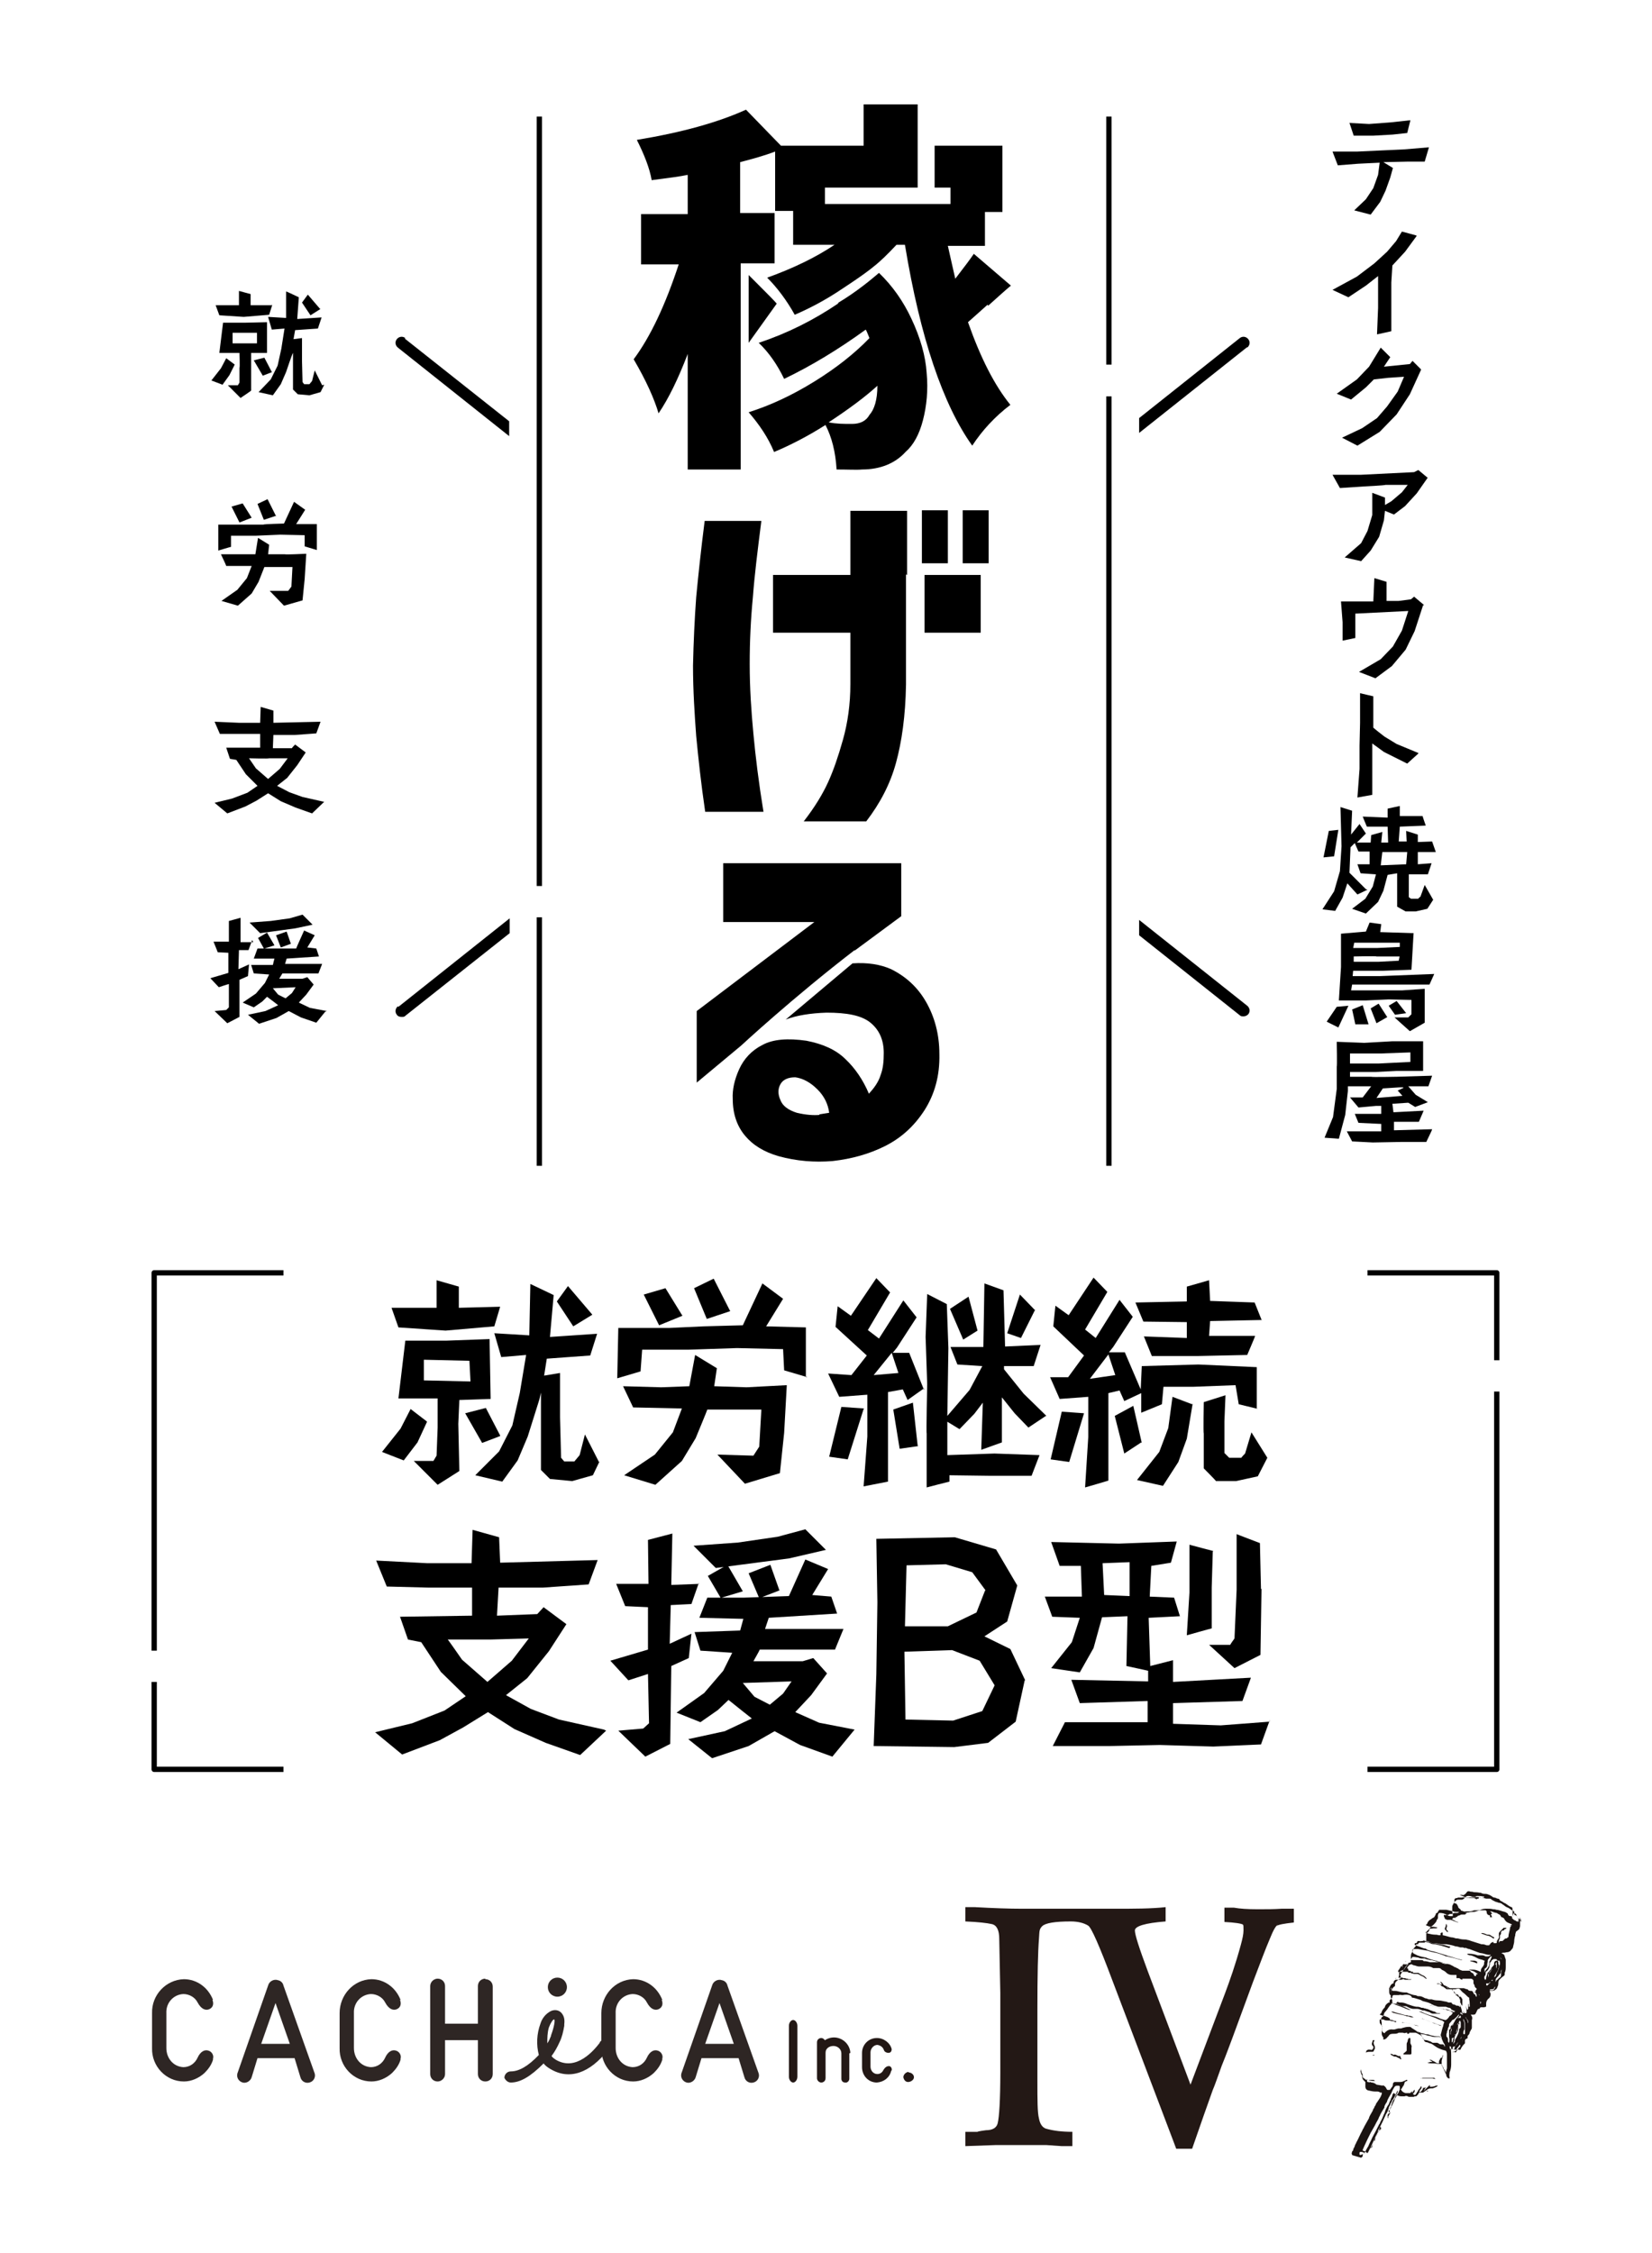 <?xml version="1.0" encoding="UTF-8"?>
<svg xmlns="http://www.w3.org/2000/svg" xmlns:xlink="http://www.w3.org/1999/xlink" version="1.1" viewBox="0 0 311.8 425.2">
  <defs>
    <style>
      .cls-1, .cls-2 {
        fill: none;
      }

      .cls-3 {
        fill: #2e2624;
      }

      .cls-4 {
        fill: #1a1311;
      }

      .cls-5 {
        clip-path: url(#clippath-1);
      }

      .cls-6 {
        fill: #231815;
      }

      .cls-2 {
        stroke: #000;
        stroke-linejoin: round;
      }

      .cls-7 {
        clip-path: url(#clippath);
      }
    </style>
    <clipPath id="clippath">
      <rect class="cls-1" x="25.2" y="370.6" width="150" height="24"/>
    </clipPath>
    <clipPath id="clippath-1">
      <rect class="cls-1" x="243" y="371.9" width="54.6" height="21.4" transform="translate(-172 537) rotate(-74)"/>
    </clipPath>
  </defs>
  <!-- Generator: Adobe Illustrator 28.7.9, SVG Export Plug-In . SVG Version: 1.2.0 Build 218)  -->
  <g>
    <g id="_レイヤー_1" data-name="レイヤー_1">
      <path class="cls-6" d="M241.2,363.2c-.4.2-.9,1.1-1.5,2.6-.9,2.1-1.9,4.8-3.2,8.2l-3.9,10.6c-.5,1.3-1.1,3-2,5.2-.8,2.2-1.3,3.7-1.7,4.6-.9,2.5-2.2,6.2-3.9,11.1h-3l-.6-1.6-11.5-30.3c-2.4-6.4-3.9-9.8-4.5-10.2-.8-.5-1.9-.8-3.3-.8-3,0-4.8.3-5.4.9s-.5,1-.6,2.3c-.2,2.5-.3,6.9-.3,13.3,0-.7,0,3.8,0,13.5,0,3.7,0,6.1.3,7.2.2,1.1.7,1.7,1.3,1.9,1.4.4,3,.6,5,.6v2.7h-2c0,0-2.9-.2-2.9-.2-1,0-2.6,0-4.8,0s-3.5,0-4.8,0l-5.7.2v-2.7h2.3c0-.1,1.6-.3,1.6-.3,1.3,0,2-.5,2.2-1.3.3-1.2.5-4.4.5-9.6v-15l-.2-10.2c0-1.7-.5-2.6-1.4-2.8-.9-.2-2.5-.4-5-.5v-2.7h1.8c3.6.2,6.5.3,8.9.3h4.6c1.5,0,2.7,0,3.6,0h4.8c.7,0,1.5,0,2.6,0h1.9c3.6,0,6.9,0,9.6-.3v2.7c-3.9.3-5.8.9-5.8,1.7s.8,3.3,2.4,7.6l8.1,21.5,6.5-17.2c.9-2.4,2-5.5,3-9.2.3-1.1.5-2,.5-2.7s0-1-.1-1.1c-.3-.2-1.5-.4-3.5-.5v-2.7h1.8c1.1.2,2.6.3,4.5.3s2.9,0,4.5-.1h2.3c0-.1,0,2.6,0,2.6-1.8.2-3,.4-3.3.7Z"/>
      <g>
        <path d="M80.6,268.3l-1.8,3.9-2.6,3.4-4.1-1.6,3.5-4.4,1.9-3.7,3,2.3ZM94.4,246.6l-1.1,3.7-9.2.8-8.9-.6-1.3-3.7h8.5c0,0,0-5.2,0-5.2l4.2,1.2v4l7.7-.2ZM92.6,264l-5.9.2-.2,4.5.2,8.9-4.1,2.6-4.5-4.5h3.7c0,0,.6-1,.6-1l.2-5.3v-5.5c-.1,0-7.4,0-7.4,0l1.3-10.9h7.7c0,0,8.2-.3,8.2-.3l.2,11.2ZM88.8,260.7l-.2-3.9-8.6-.2v3.9s8.8.2,8.8.2ZM94.4,271l-3.4,1.3-3.2-5.6,3.9-1,2.7,5.2ZM113.2,275.7l-1.3,2.7-3.9,1.1-4.2-.4-1.7-1.7v-9.1c0,0,0-5.5,0-5.5l-.3,1.3-2.2,7-1.9,4.5-2.9,4-5.1-1.2,4.5-4.5,2.5-4.9,1.4-6.1,1.2-7.2-4.7.4-1.3-4.5,6.6.4.2-9.7,4.4,2.1-.7,7.9,8.9-.6-1.3,4.1-8.2.6-.5,3.2,3-.5v8.4c0,0,.2,7.6.2,7.6l.6.7h1.9c0,0,1-1.2,1-1.2l1-3.9,2.7,5.3ZM111.8,248.1l-3.6,2.2-3.1-4.7,2.1-2.9,4.6,5.4Z"/>
        <path d="M152.4,259.9l-4.4-1.3-.2-4-8.7-.2-9.1.3h-8.8l-.3,4.1-4.4,1.3.2-9.5h9.7l6.4-.3,7.4-.2,3.7-7.9,3.9,2.9-3.2,5.2,7.5.2v9.4ZM148.5,261.4l-.5,9-.8,7.6-6.6,2-5.2-5.5,6.8.2,1.1-1.7.4-7h-10.2c0,.1-2.2,5.4-2.2,5.4l-2.6,4.3-5,4.5-5.9-1.8,5.8-3.9,3.4-4.2,1.7-4.5-9.2-.2-1.9-4,7.2.2,5.3-.2,1.1-5.9,4.1,2.5-.5,3.4,6.1.2,7.6-.4ZM128.8,248.3l-4.4,1.8-2.9-5.8,4.1-1.2,3.2,5.2ZM137.9,247.4l-4.5,1.5-2.4-5.8,3.7-1.8,3.1,6.1Z"/>
        <path d="M174.4,262l-3.1,2.2-.9-2-2.8.5v8.4s0,8.5,0,8.5l-4.6.9.7-9.4v-7.9l-5.3.4-2.1-4.4,4.4.3,2.9-3.7-5.9-5.4.4-3.9,2.5,1.8,4.8-7.1,2.6,2.7-4.2,7.1,2.1,1.6,4.6-7.2,2.5,3.2-3.7,5.7-.8,1h3.1c0,0,2.8,7,2.8,7ZM163,265.9l-3,9.5-3.5-.5,2.3-9.4,4.3.3ZM169.6,259.2l-1.3-3.9-3.4,4.2,4.7-.4ZM173.3,272.9l-3.5.5-1.2-7.4,3.7-1.3.9,8.1ZM197.4,267.2l-3.3,2.2-2.6-2.7-2.4-3v8.5c0,0-3.9,1.4-3.9,1.4l.3-8.9-1.6,2.1-2.8,2.9-2.3-1.4v6.3c0,0,8.9-.3,8.9-.3l8.5.3-1.5,3.9h-7.9c0,0-7.6-.1-7.6-.1v1.2c-.1,0-4.3,1.1-4.3,1.1v-10.2c-.1,0,.1-9.3.1-9.3l-.3-8.9.3-8.1,3.7,1.9.3,8.3-.2,12.8,4.2-4.9,2.4-4.5-4.7-.3-1.3-3.3h6.2s.2-12,.2-12l3.6,1.3.3,10.6,6.7-.3-1.3,4h-5.6v.6s3.7,4.6,3.7,4.6l4.3,4.2ZM184.5,251.1l-2.7,1.7-2.5-5.8,3.5-2.3,1.7,6.4ZM195.3,247.3l-2.6,5.2-2.6-.9,2.4-7.3,2.9,3Z"/>
        <path d="M237.5,265.9l-3.7-.9-.6-3.6-7.9.3h-5.7c0-.1-.3,3.3-.3,3.3l-3.9,1.6v-3.7c0,0-3.2,1.5-3.2,1.5l-.9-2-2.1.5v16.5c.1,0-4.4,1.3-4.4,1.3l.6-9.5v-7.6s-5.4.4-5.4.4l-1.8-4.1h3.4l3-4.1-5.8-5.5.4-3.9,2.5,1.8,4.7-7.1,2.6,2.7-4.2,7.1,2,1.6,4.5-7.2,2.5,3.2-3.7,5.7-.8,1h3c0,0,3,7,3,7l.2-4.4,10.7-.3,11,.5v7.8ZM204.6,266.7l-2.8,9.2-3.5-.5,2.1-9,4.2.3ZM210.5,259.5l-1.3-3.9-3.5,4.6,4.8-.7ZM215.4,272.2l-3.2,2.1-1.8-7.1,3.5-1.9,1.6,7ZM238.1,249.1l-9.7.2-.2,2.8h8.7c0,.1-1.5,3.6-1.5,3.6l-9.3.2h-8.7c0,0-1.5-3.7-1.5-3.7l8.1.3v-3c0,0-8.2-.1-8.2-.1l-1.5-3.6,9.7-.2v-2.8l4.2-1.2.2,3.9,8.4.3,1.4,3.5ZM225.1,264.9l-1.1,6.6-1.6,4.4-2.9,4.5-4.9-1.1,4.2-5.3,1.7-4.5.8-5.9,3.7,1.4ZM239.2,275.1l-1.8,3.5-4.1.9h-3.8c0-.1-2.3-2.4-2.3-2.4v-6.6c-.1,0,0-5.9,0-5.9l4.1-1.3-.2,4.9v6s.9.9.9.9h2.3c0-.1.7-.8.7-.8l1.2-4,3,4.8Z"/>
        <path d="M114.4,326.6l-4.9,4.6-6.5-2.3-5.9-2.6-5-3.2-4.7,2.9-4.4,2.4-7.1,2.7-5.1-4.2,7-1.7,6.1-2.4,4-2.7-4.7-4.6-3.7-5.6-2.5-.5-1.5-4.3,13.6-.2v-5.3c0,0-8.3,0-8.3,0l-7.8-.2-2-4.9,9.7.5h8.3s.2-6.3.2-6.3l5,1.4.2,4.8,18.4-.5-1.7,4.6-8.6.6h-8.4c0,0-.3,5.3-.3,5.3l7.6-.3,1.2-1.3,4.3,3.2-3.3,5.1-4.1,5.1-4,3.2,4.7,2.6,5.3,2,8.5,1.9ZM99.7,309.2l-7.2.2h-8c0-.1,2.7,3.8,2.7,3.8l4.8,4.2,4.6-4,3.2-4.2Z"/>
        <path d="M131.9,298.7l-1.4,4-3.9.2-.2,7.3,4.1-1.9-.5,4.6-3.3,1.5-.2,14.7-4.7,2.4-5.1-4.9,4.7-.4,1.1-1-.2-9.3-3.7,1.2-3.4-3.7,7.1-2.1v-8c0,0-4.3-.2-4.3-.2l-1.7-4.2h6.1c0,.1-.1-8.3-.1-8.3l4.6-1.2-.2,9.7,5.2-.2ZM160.8,327l-3.7,4.5-6.1-2.2-4.8-2.6-4.9,2.8-6.9,2.3-4.5-3.6,6.9-1.5,5.1-2.4-1.9-1.5-2.5-2-2,1.9-3.3,2.3-4.5-1.8,5.2-3.7,3.6-4.2,1.7-3.4-6-.4-1.1-3.5,8.6-.3.6-2.2-8.3-.2,1.5-3.8h2.5l-2.4-4.1,3.7-2.1,2.9,5-4,1.2h4.2l8.5-.3,3.1-6.9,4.3,1.8-3,4.9,3.6.3,1.1,3.2-12.9.8-.7,2.1h14.8s-1.6,3.9-1.6,3.9h-14.2c0,.1-1.2,2.2-1.2,2.2h9.3s2-.6,2-.6l2.6,2.9-3,4.1-3,3.2,4.5,2,6.7,1.3ZM155.8,292.5l-6.9,1.6-13.8,1.8-4.2-4.2,8.4-.6,7.5-1.1,5.2-1.4,3.9,3.9ZM149.4,317.3l-9.2.3,2.2,2.6,2.9,1.5,2.5-2.1,1.6-2.3ZM147.2,300.1l-3.9,1.5-2-4.7,4.1-1.6,1.7,4.8Z"/>
        <path d="M193.4,317.1l-1.7,7.8-5.2,4-6.4.8-15.2-.2.5-13.5.2-13.6-.2-12,14.8-.3,7.8,2.3,4,6.8-1.9,6.8-4.3,2.8,4.9,2.4,2.8,5.9ZM187.7,318l-2.8-4.6-5.2-2-9,.3.2,12.8,9,.2,5.5-1.8,2.3-4.8ZM186,300.1l-2.5-3.4-5-1.5-7.4.2-.3,11.5h8.1c0,0,5.4-2.6,5.4-2.6l1.6-4.1Z"/>
        <path d="M239.7,324.5l-1.7,4.7-9,.4-10.1-.3-9.4.2h-10.8c0,0,2.3-4.5,2.3-4.5h7.2c0,0,8.4,0,8.4,0v-4c0,0-12.8.4-12.8.4l-1.6-4.4,14.5.3v-2c.1,0-4.1-.9-4.1-.9l.2-9.4-4.8.2-1.6,5.8-2.6,4.6-5.4-.8,3.9-4.9,1.5-4.6-5.2-.2-1.4-3.8h7l-.2-5.8h-4c0,0-1.6-4.5-1.6-4.5l12.8.3,10.9-.4-1.1,4-3.7.6-.3,5.8,4.6.2,1.1,3.5-5.9.3.3,9.1,4.3-1.1v4.1s14.7-.8,14.7-.8l-1.6,4.4-13.1.4v3.9c.1,0,9,.3,9,.3l9.2-.7ZM213.2,301.2v-6.4c0,0-5.1.2-5.1.2l.3,6,4.8.2ZM228.9,292.8l-.2,6.8v7.7c-.1,0-4.7,1.3-4.7,1.3l.5-8.1v-9c-.1,0,4.5,1.2,4.5,1.2ZM238.1,299.8l-.2,12.5-4.9,2.5-4.8-4.4h4c0-.1.8-1.2.8-1.2l.4-9.2v-10.5c-.1,0,4.4,1.7,4.4,1.7l.2,8.7Z"/>
      </g>
      <g id="_グループ_1" data-name="グループ_1">
        <g class="cls-7">
          <g id="_グループ_98" data-name="グループ_98">
            <path id="_パス_177" data-name="パス_177" class="cls-3" d="M40.1,377.4c.3.8.1,1.5-.7,1.8-.6.2-1.4,0-2.1-1.3-.5-1-1.6-1.6-2.7-1.6-1.9.1-3.3,1.7-3.2,3.6v6.6c0,1.9,1.3,3.5,3.2,3.6,1.2,0,2.2-.7,2.7-1.8.5-1.1,1.3-1.6,2.1-1.3.6.2,1,.9.8,1.5,0,0,0,.1,0,.2-.3,1-.9,1.8-1.6,2.5-1.1,1-2.5,1.6-3.9,1.6-3.4,0-6.1-2.9-6-6.3,0,0,0,0,0,0v-6.6c-.1-3.4,2.6-6.3,6-6.4,2.5,0,4.6,1.6,5.5,3.9Z"/>
            <path id="_パス_178" data-name="パス_178" class="cls-3" d="M75.5,377.4c.3.8.1,1.5-.7,1.8-.6.2-1.4,0-2.1-1.3-.5-1-1.6-1.6-2.7-1.6-1.9.1-3.3,1.7-3.2,3.6v6.6c0,1.9,1.3,3.5,3.2,3.6,1.2,0,2.2-.7,2.7-1.8.5-1.1,1.3-1.6,2.1-1.3.6.2,1,.9.8,1.5,0,0,0,.1,0,.2-.3,1-.9,1.8-1.6,2.5-1.1,1-2.5,1.6-3.9,1.6-3.4,0-6.1-2.9-6-6.3,0,0,0,0,0,0v-6.6c0-3.4,2.6-6.3,6-6.4,2.5,0,4.6,1.6,5.5,3.9Z"/>
            <path id="_パス_179" data-name="パス_179" class="cls-3" d="M91.6,373.5c.8,0,1.4.6,1.4,1.4,0,0,0,0,0,0v16.5c0,.8-.6,1.4-1.4,1.4-.8,0-1.4-.6-1.4-1.4,0,0,0,0,0,0v-6.4h-6.2v6.4c0,.8-.7,1.4-1.4,1.4-.8,0-1.4-.6-1.4-1.4v-16.6c0-.8.7-1.4,1.4-1.4.8,0,1.4.6,1.4,1.4v7.1h6.2v-7.1c0-.8.6-1.4,1.4-1.4,0,0,0,0,0,0Z"/>
            <path id="_パス_180" data-name="パス_180" class="cls-3" d="M124.9,377.4c.3.8.1,1.5-.7,1.8-.6.2-1.4,0-2.1-1.3-.5-1-1.6-1.6-2.7-1.6-1.9.1-3.3,1.7-3.2,3.6v6.6c0,1.9,1.3,3.5,3.2,3.6,1.2,0,2.2-.7,2.7-1.8.5-1.1,1.3-1.6,2.1-1.3.6.2,1,.9.8,1.5,0,0,0,.1,0,.2-.3,1-.9,1.8-1.6,2.5-1.1,1-2.5,1.6-3.9,1.6-3.4,0-6.1-2.9-6-6.3,0,0,0,0,0,0v-6.6c0-3.4,2.6-6.3,6-6.4,2.5,0,4.6,1.6,5.5,3.9Z"/>
            <path id="_パス_181" data-name="パス_181" class="cls-3" d="M143.2,391.3c.2.7-.2,1.5-1,1.7,0,0,0,0,0,0-.7.2-1.5-.2-1.7-1l-1.1-3.6h-7l-1.1,3.6c-.2.7-1,1.2-1.7,1-.7-.2-1.2-.9-1-1.7,0,0,0,0,0,0l5.8-16.6c.2-.8,1.1-1.3,1.9-1,.5.1.9.5,1,1l5.9,16.6h0ZM133.2,385.7h5.3l-2.7-7.7-2.7,7.7Z"/>
            <path id="_パス_182" data-name="パス_182" class="cls-3" d="M115,385.2c-.6-.5-1.4-.4-1.8.2,0,0,0,0,0,.1-1,1.3-4.4,5.5-8.3,3.2-.3-.2-.6-.4-.8-.7.6-.8,1.1-1.7,1.5-2.6.5-1,.7-2,.9-3.1,0-.1,0-.2,0-.3h0c.1-.8,0-1.5-.5-2.1-.5-.6-1.3-.7-2-.4-1,.5-1.7,1.4-2,2.4-.7,1.9-.8,4-.3,5.9-2.1,2.2-3.8,3.1-5.3,3.1-.7,0-1.2.6-1.2,1.2,0,0,0,0,0,0,.2.5.7.9,1.2.9,1.8,0,3.7-1.1,6.2-3.6.3.4.7.7,1.2,1,3.6,2.2,7.5.9,11-3.6h.1c.4-.6.4-1.2,0-1.7h0ZM104,384.2c-.2.5-.4,1-.7,1.4,0-1,0-2,.3-3,.3-.8.8-1.6,1-1.5s0,1.4-.6,3h0Z"/>
            <path id="_パス_183" data-name="パス_183" class="cls-3" d="M105.2,376.8c1,0,1.8-.8,1.8-1.8,0-1-.8-1.8-1.8-1.8-1,0-1.8.8-1.8,1.8,0,1,.8,1.8,1.8,1.8,0,0,0,0,0,0"/>
            <path id="_パス_184" data-name="パス_184" class="cls-3" d="M59.4,391.3c.2.7-.2,1.5-1,1.7,0,0,0,0,0,0-.7.2-1.5-.2-1.7-1l-1.1-3.6h-7l-1.1,3.6c-.2.7-1,1.2-1.7,1-.7-.2-1.2-.9-1-1.7,0,0,0,0,0,0l5.8-16.6c.2-.8,1.1-1.3,1.9-1,.5.1.9.5,1,1l5.9,16.6h0ZM49.4,385.7h5.3l-2.7-7.7-2.7,7.7Z"/>
            <path id="_パス_185" data-name="パス_185" class="cls-6" d="M150.5,391.9c0,.6-.4,1.1-.8,1.1s-.8-.5-.8-1.1v-9.6c0-.6.4-1.1.8-1.1s.8.5.8,1.1v9.6Z"/>
            <path id="_パス_186" data-name="パス_186" class="cls-6" d="M155.8,392.2c0,.5-.4.8-.8.8-.4,0-.8-.4-.8-.8v-6.8c0-.5.4-.8.8-.8.4,0,.8.4.8.8v6.8Z"/>
            <path id="_パス_187" data-name="パス_187" class="cls-6" d="M160.3,387.5v4.8c0,.4-.4.8-.8.7-.4,0-.7-.3-.7-.7v-4.8c0-.8-.7-1.4-1.5-1.4,0,0,0,0,0,0-.8,0-1.5.5-1.5,1.3,0,0,0,0,0,0v4.8c0,.4-.4.8-.8.7-.4,0-.7-.3-.7-.7v-4.8c.1-1.7,1.6-3,3.3-2.9,1.5.1,2.8,1.3,2.9,2.9Z"/>
            <path id="_パス_188" data-name="パス_188" class="cls-6" d="M168.2,390.8c-.3,1.3-1.4,2.1-2.7,2.2-1.6,0-2.8-1.3-2.8-2.9v-2.7c0-1.5,1.2-2.8,2.8-2.8,1.3,0,2.5.9,2.8,2.1,0,.4-.2.7-.6.7-.4,0-.8-.2-.9-.6-.2-.5-.6-.8-1.2-.9-.7,0-1.3.7-1.3,1.4v2.7c0,.7.5,1.4,1.3,1.4,0,0,0,0,0,0,.5,0,.9-.3,1.1-.7.4-.7.8-.8,1.1-.8.3,0,.6.4.5.8,0,0,0,0,0,0Z"/>
            <path id="_パス_189" data-name="パス_189" class="cls-6" d="M171.5,391.1c.5,0,1,.4,1,.9,0,0,0,0,0,0,0,.5-.6.9-1.1.9-.5,0-.8-.4-.9-.9,0-.5.5-1,1-1"/>
          </g>
        </g>
      </g>
      <g>
        <path d="M269.7,27.8l-.8,2.7h-3.3s-4.5.1-4.5.1l1.8,1.1-.5,1.8-.9,2.5-1,2.1-1.8,2.4-3.1-.8,2.2-2.1,1.4-2.1.9-2.5.3-2.3-4.1.2-3.8.3-1-2.6h4.7c0,0,4.3-.2,4.3-.2l4.4-.2,4.8-.4ZM266.2,22.7l-.6,2.4-2.8.3-3.6.2h-3.7c0,0-.8-2.4-.8-2.4l3.7.2,4-.3,3.7-.4Z"/>
        <path d="M267.4,44.5l-2.2,3-2.4,2.6-.2,3.2v9.2c.1,0-2.7.6-2.7.6l.2-5v-6c0,0-2.3,1.8-2.3,1.8l-3.3,2.2-3-1.4,4.6-2.5,3.3-2.5,2.4-2.2,1.7-2,1.1-1.8,2.6.7Z"/>
        <path d="M268.2,69.8l-2.1,4.6-2.5,3.8-3.2,3.3-4.2,2.6-2.9-1.5,3.8-1.8,2.8-1.9,1.9-2.2,2-2.8,1.2-2.8-3,.2-2.7.3-1.5,1.5-2.8,2.3-2.7-1.1,3.8-2.7,2.3-2.4,2.2-3.6,1.8,1.8-1.2,1.8,4.9-.5.5-.6,1.6,1.6Z"/>
        <path d="M269.5,90.1l-2.1,3-2.2,2.4-2.1,1.6-1.7-.7-.2,1.8-.9,3.1-1.6,2.6-1.8,2-3.1-.7,3.1-2.7,1.2-2.3.9-3v-4.2c0,0,2.4.9,2.4.9v1.4c0,0,1.2-.7,1.2-.7l2-1.7,1.1-1.4h-4.2c0,.1-4,.3-4,.3l-4.6.3-1.4-2.5h5.3s10.1-.5,10.1-.5l.8-.4,1.8,1.5Z"/>
        <path d="M268.6,114.2l-1.6,4.9-1.7,3.5-2.6,3.1-3.1,2.3-3.1-1.2,4.1-2.4,2.3-2.4,1.7-3,1.2-3.7-10,.5v2.1s0,2.5,0,2.5l-2.4.5v-3.5s-.3-3.9-.3-3.9h3.2c0,0,2.9,0,2.9,0l.2-4.4,2.3.7v3.6c0,0,2.3,0,2.3,0l2.3-.3.6-.5,1.9,1.6Z"/>
        <path d="M267.7,142.2l-2.1,1.9-2.4-1.2-2-1-2.2-1.6v3.7c0,0,0,6,0,6l-2.8.5.4-5.4v-4.4c0,0,.1-4.3.1-4.3v-5.6c-.1,0,2.5.6,2.5.6v5.9c-.1,0,2.1,1.7,2.1,1.7l2.3,1.4,4.1,1.7Z"/>
        <path d="M258.1,167.9l-1.9.9-1.9-2.1-.9,2.7-1.4,2.5-2.4-.3,2.2-3.4,1.1-3.8.3-4.7-.2-7.4,2.2.7-.2,4.5,1.6-2,1.2,1.8-1.7,1.7h2.6c0-.1.1-1.4.1-1.4l2.1-.6-.2,2h1.3c0,0-.1-3-.1-3h-3.9c0,.1-.8-1.9-.8-1.9l4.7.2v-1.7c0,0,2.3-.5,2.3-.5v1.9h4.3c0,.1.6,1.8.6,1.8l-4.9.2-.2,2.8h1.5c0,.1-.1-2-.1-2l2.2.7v1.4s2.7-.1,2.7-.1l.7,2h-3.4s0,2.3,0,2.3l2.6-.2-.7,2.1h-3.6c0,0,0,4.3,0,4.3l.4.3h1.4c0-.1.4-.4.4-.4l.8-2.2,1.6,2.8-1.1,1.7-2.2.5h-1.9s-1.6-.9-1.6-.9v-3.5s0-2.8,0-2.8l-1.8.3-.8,3-1,2.1-2.3,2.2-2.6-.9,2.5-1.9,1.4-2.3.6-2.3-2.9-.2-.6-1.7h2.3c0,0,0-2.4,0-2.4h-2.1c0,0-.7-1.6-.7-1.6l-.8.8-.2,4.8,3.1,3.1ZM252.6,156.6l-.8,5-2,.2,1-5,1.8-.2ZM265.6,160.8h-4.7c0,.1-.3,2.5-.3,2.5l4.8-.2.2-2.3Z"/>
        <path d="M254.5,189.8l-1.9,4.1-2.2-1.1,1.9-2.8,2.2-.2ZM270.7,183.8l-.9,2h-14.6c0,.1-.2,1.1-.2,1.1h9.6s4.3-.3,4.3-.3v6.4l-2.8,1.6-2.9-2.6h2.6c0,0,.6-.6.6-.6v-2.7c0,0-4.3-.1-4.3-.1l-4.3.2h-5.1c0-.1.4-6.3.4-6.3v-6.3s4.7-.4,4.7-.4l.7-1.7,2.2.3-.2,1.5,6.3.2-.4,6.9-5.5.2h-5.5c0-.1-.1,1-.1,1h5.2l10.2-.4ZM258.3,193.3h-2.5c0-.1-.6-2.8-.6-2.8l2-.8,1.1,3.6ZM264.2,180.5h-4.4c0-.1-4.3,0-4.3,0v1c-.1,0,4.7,0,4.7,0l3.8-.2.2-1ZM264.3,177.9h-4.4c0,0-4.3,0-4.3,0l-.2,1h4.5c0,0,4.3-.2,4.3-.2v-.9ZM261.9,191.9l-2.1,1.2-1.1-2.8,1.5-.9,1.6,2.5ZM265.4,191.2l-2.1.3-1.2-1.7,1.5-.9,1.8,2.3Z"/>
        <path d="M270.2,213.4l-1,2.1h-4.7c0,0-5.4.1-5.4.1l-3.9-.2-1-1.9h6.5c0,.1,0-1.4,0-1.4l-4.3-.2-.7-1.7h5v-1.5s-1,0-1,0l-3.3.3-1.6-1.9h2.4s1.6-2.1,1.6-2.1h-4.4c0,.1,0,.9,0,.9l-.5,4.5-1.2,4.5-2.7-.2,1.6-3.9.7-5.3v-4.2c.1,0,0-4.7,0-4.7l5.2.2,5.3-.3h5.8s0,5.6,0,5.6h-5.1s-4,.2-4,.2h-4.7s0,.9,0,.9h4c0,.1,4.8,0,4.8,0l6.7-.2-.7,2h-3.8s1.4,1.6,1.4,1.6l2.3,1.4-2.4.9-1.3-.8-3,.2.2,1.6,5.7-.3-.9,2.1h-4.7v1.6l7.2-.2ZM266.3,198.6l-5.6.2h-5.9s0,1.9,0,1.9h5.4c0,0,6-.3,6-.3v-1.8ZM264.8,205.2h-.7l-3.1.2-1.2,1.8,4.9-.4-.9-1,1.1-.5Z"/>
      </g>
      <g>
        <path d="M44.3,68.8l-1,2-1.3,1.8-2.1-.8,1.8-2.3,1-1.9,1.6,1.2ZM51.4,57.5l-.6,1.9-4.8.4-4.6-.3-.7-1.9h4.4s0-2.7,0-2.7l2.2.6v2.1h4ZM50.5,66.6h-3.1c0,0,0,2.4,0,2.4v4.7c.1,0-2,1.4-2,1.4l-2.4-2.4h1.9s.3-.5.3-.5v-2.8c.1,0,0-2.8,0-2.8h-3.8s.7-5.7.7-5.7h4s4.3-.1,4.3-.1v5.8ZM48.5,64.8v-2c-.1,0-4.6,0-4.6,0v2s4.6,0,4.6,0ZM51.4,70.2l-1.8.7-1.7-2.9,2-.5,1.4,2.7ZM61.2,72.6l-.7,1.4-2.1.6-2.2-.2-.9-.9v-4.7s0-2.9,0-2.9v.7c-.1,0-1.3,3.6-1.3,3.6l-1,2.3-1.5,2.1-2.7-.6,2.3-2.4,1.3-2.6.7-3.2.6-3.8-2.4.2-.7-2.4,3.4.2v-5c.1,0,2.4,1.1,2.4,1.1l-.3,4.1,4.6-.3-.7,2.1-4.3.3-.3,1.7,1.6-.2v4.4s.1,3.9.1,3.9l.3.4h1s.5-.6.5-.6l.5-2,1.4,2.8ZM60.5,58.3l-1.9,1.2-1.6-2.4,1.1-1.5,2.4,2.8Z"/>
        <path d="M59.8,103.8l-2.3-.7v-2.1c-.1,0-4.6-.1-4.6-.1l-4.7.2h-4.6v2.1c-.1,0-2.4.7-2.4.7v-4.9h8.5c0-.1,3.9-.2,3.9-.2l1.9-4.1,2.1,1.5-1.7,2.7h3.9c0,.1,0,5,0,5ZM57.8,104.6l-.3,4.7-.4,4-3.5,1-2.7-2.8h3.5c0,0,.6-.8.6-.8l.2-3.7h-5.3c0,0-1.1,2.8-1.1,2.8l-1.3,2.2-2.6,2.3-3.1-.9,3-2.1,1.8-2.2.9-2.3h-4.8c0-.1-1-2.2-1-2.2h3.7c0,0,2.8,0,2.8,0l.5-3.1,2.1,1.3-.2,1.8h3.2c0,.1,4-.1,4-.1ZM47.5,97.7l-2.3.9-1.5-3,2.1-.6,1.7,2.7ZM52.2,97.3l-2.4.8-1.2-3,1.9-.9,1.6,3.2Z"/>
        <path d="M61.2,151.3l-2.3,2.2-3.1-1.1-2.8-1.2-2.4-1.5-2.2,1.4-2.1,1.1-3.4,1.3-2.4-2,3.3-.8,2.9-1.1,1.9-1.3-2.2-2.2-1.8-2.7-1.2-.2-.7-2.1h6.4c0-.1,0-2.6,0-2.6h-3.9s-3.7,0-3.7,0l-1-2.3,4.6.2h4s.1-3,.1-3l2.4.7v2.3c.1,0,8.9-.2,8.9-.2l-.8,2.2-4.1.3h-4s-.1,2.5-.1,2.5h3.6c0-.1.6-.7.6-.7l2,1.5-1.6,2.4-1.9,2.4-1.9,1.5,2.3,1.2,2.5.9,4,.9ZM54.2,143.1h-3.4c0,.1-3.8,0-3.8,0l1.3,1.9,2.3,2,2.2-1.9,1.5-2Z"/>
        <path d="M47.6,177.4l-.7,1.9h-1.8c0,.1-.1,3.6-.1,3.6l2-.9-.2,2.2-1.6.7v7c0,0-2.3,1.2-2.3,1.2l-2.4-2.3,2.2-.2.5-.5v-4.4c-.1,0-1.9.6-1.9.6l-1.6-1.7,3.4-1v-3.8s-2-.1-2-.1l-.8-2h2.9c0,0,0-3.9,0-3.9l2.2-.6v4.6c0,0,2.4,0,2.4,0ZM61.4,190.9l-1.7,2.1-2.9-1-2.3-1.2-2.3,1.3-3.3,1.1-2.1-1.7,3.3-.7,2.4-1.1-.9-.7-1.2-.9-.9.9-1.6,1.1-2.1-.9,2.5-1.7,1.7-2,.8-1.6-2.9-.2-.5-1.6h4.1c0-.1.3-1.2.3-1.2h-3.9c0,0,.7-1.9.7-1.9h1.2l-1.1-2,1.7-1,1.4,2.4-1.9.6h6c0-.1,1.5-3.4,1.5-3.4l2,.9-1.4,2.3,1.7.2.5,1.5-6.1.4-.3,1h7s-.7,1.8-.7,1.8h-6.8c0,0-.6,1-.6,1h4.4s.9-.3.9-.3l1.2,1.4-1.4,1.9-1.4,1.5,2.1,1,3.2.6ZM59,174.5l-3.3.7-6.6.9-2-2,4-.3,3.6-.5,2.4-.7,1.8,1.8ZM55.9,186.3l-4.4.2,1,1.2,1.4.7,1.2-1,.7-1.1ZM54.9,178.1l-1.9.7-.9-2.3,2-.7.8,2.3Z"/>
      </g>
      <g>
        <path d="M186.5,57.7c1.8-1.6,3.2-2.9,4.3-3.8l-7-6c-.6.9-1.8,2.5-3.5,4.7-.4-1.8-.9-3.9-1.4-6.2h7v-6.4h3.3v-12.5h-12.8v7.9h3v3.1h-23.7v-3.1h17.5v-15.7h-10.2v7.8h-15.6l-6.6-6.8c-5.3,2.4-12.1,4.3-20.6,5.7,1.4,2.8,2.4,5.3,2.8,7.6,3.1-.4,5.4-.7,6.8-1v7.4h-8.8v9.5h7.1c-2.5,7.6-5.3,13.6-8.5,17.9,2.4,4.1,3.9,7.5,4.7,10.2,1.9-2.8,3.7-6.5,5.5-11.2v21.8h10v-28.2s0,0,0,0v-10.7h.1s0,0,0,0h6.3v-9.5h-6.5v-9.6c2.3-.6,4.5-1.2,6.6-2v11.2h3.4v6.4h7.8c-3.4,2.3-7.7,4.4-12.7,6.2,1.9,1.9,3.7,4.3,5.2,7,2.8-1.2,5.4-2.6,7.9-4.2,1.2-.8,5.1-3.3,7-4.9h0c1.3-1,2.7-2.4,4.3-4.1h1.6c2.9,17.6,7.2,30.2,12.7,37.9,1.9-2.9,4.3-5.5,7.2-7.7-3-3.7-5.6-8.8-8-15.6.7-.6,1.9-1.7,3.7-3.3Z"/>
        <path d="M146.6,57.3c-.5-.6-1.7-1.8-3.5-3.6-.7-.7-1.2-1.2-1.8-1.8v12.8l5.3-7.4Z"/>
        <path d="M158.3,57.2c-4.7,3.2-9.7,5.7-15.1,7.5,1.9,1.8,3.5,4.1,4.8,6.8,5.2-2.5,10.3-5.6,15.4-9.3.2.3.4.9.7,1.6-2.8,2.9-6.2,5.6-10.4,8.2-4.2,2.6-8.3,4.5-12.4,5.8,2,2.3,3.7,4.8,4.8,7.5,3.1-1.3,6.4-3,9.7-5.1,1.2,2.3,1.9,5.1,2.1,8.4,2.2,0,3.8.1,4.8,0,3.5,0,6.3-1.2,8.2-3.3,1.5-1.3,2.6-3.3,3.3-6,.7-2.7,1-5.7.7-8.9-.2-3.2-1.2-6.7-2.9-10.3-1.5-3.2-3.5-6.1-6.1-8.6-1.3,1.1-4.1,3.5-7.8,5.7h0ZM164.1,78.3c-.6,1.1-1.7,1.7-3.3,1.7s-2.9,0-4.4-.3c3.8-2.5,6.9-4.8,9.2-6.9,0,2.7-.6,4.5-1.5,5.5Z"/>
        <rect x="174.5" y="108.5" width="10.6" height="10.9"/>
        <rect x="181.7" y="96.3" width="4.9" height="10"/>
        <path d="M171.2,108.5v-12.1h-10.7v12.1h-14.6v10.9h14.6v9.7c0,3.8-.5,7.3-1.4,10.5s-1.8,5.8-2.8,8c-1,2.2-2.5,4.7-4.6,7.4h11.8c2.6-3.4,4.5-7,5.6-11,1.1-4,1.8-8.9,1.9-14.8v-9.9h0v-10.9h0Z"/>
        <path d="M144.1,153.2c-.9-5.5-1.5-10.4-1.9-14.7-.4-4.2-.7-8.6-.7-13.2,0-4.3.2-8.5.6-12.6.3-4.1.9-8.9,1.6-14.4h-10.7c-.7,5.5-1.2,10.2-1.6,14.4-.3,4.1-.5,8.4-.6,12.9,0,4.7.3,9.2.6,13.3.4,4.1.9,8.9,1.7,14.3h11Z"/>
        <rect x="174" y="96.3" width="4.9" height="10"/>
        <path d="M161.3,179.4l8.8-6.5v-10h-33.6v11.1h17.2l-22.2,16.8v13.5l8.4-7s9.7-9,21.4-18c0,0,0,0,0,0Z"/>
        <path d="M168.2,182.9c-2-.9-4.5-1.3-7.3-1.1l-12.6,10.6c2.1-.8,4.7-1.2,7.7-1.3,3.8,0,6.6.5,8.3,1.9,1.7,1.4,2.5,3.3,2.5,5.7,0,1.5-.1,2.9-.6,4.2-.4,1.3-1.2,2.4-2.2,3.5-1.1-2.6-2.6-4.8-4.4-6.5-1.8-1.8-4.3-2.9-7.4-3.5-3.5-.5-6.3-.3-8.3.8-2,1-3.5,2.6-4.4,4.6-.9,2-1.3,3.9-1.2,5.6,0,2.8.8,5.1,2.3,6.9,1.5,1.8,3.6,3.1,6.4,3.9,3.3.9,6.7,1.2,10.2.9,3.5-.4,6.8-1.3,9.8-2.8s5.5-3.7,7.5-6.8c1.9-3,2.9-6.5,2.8-10.6,0-3.7-.9-7-2.5-9.8-1.6-2.8-3.8-4.8-6.6-6.2ZM154.7,210.4c-1.2.1-2.6,0-4.3-.4-1.6-.5-2.7-1.3-3.1-2.4-.5-1.1-.5-2.1,0-3,.5-.9,1.5-1.3,2.8-1.3,1.5.2,2.9,1,4.2,2.3,1.3,1.3,2,2.8,2.2,4.4,0,0-.7.1-1.9.3Z"/>
      </g>
      <g>
        <line class="cls-2" x1="209.3" y1="22" x2="209.3" y2="68.8"/>
        <line class="cls-2" x1="209.3" y1="74.8" x2="209.3" y2="220"/>
      </g>
      <g>
        <line class="cls-2" x1="101.8" y1="220" x2="101.8" y2="173.1"/>
        <line class="cls-2" x1="101.8" y1="167.2" x2="101.8" y2="22"/>
      </g>
      <g>
        <polyline class="cls-2" points="53.5 240.2 29.1 240.2 29.1 311.5"/>
        <polyline class="cls-2" points="53.5 333.9 29.1 333.9 29.1 317.4"/>
      </g>
      <g>
        <polyline class="cls-2" points="258.1 333.9 282.5 333.9 282.5 262.6"/>
        <polyline class="cls-2" points="258.1 240.2 282.5 240.2 282.5 256.7"/>
      </g>
      <path d="M76.5,63.8c-.5-.4-1.2-.3-1.6.2s-.3,1.2.2,1.6l21,16.7v-2.8l-19.7-15.6Z"/>
      <path d="M215,173.7v2.8l19,15.1c.2.2.4.2.7.2s.6-.1.9-.4c.4-.5.3-1.2-.2-1.6l-20.4-16.2Z"/>
      <path d="M235.4,65.6c.5-.4.6-1.1.2-1.6-.4-.5-1.1-.6-1.6-.2l-19,15.1v2.8l20.4-16.2Z"/>
      <path d="M75.1,189.9c-.5.4-.6,1.1-.2,1.6.2.3.5.4.9.4s.5,0,.7-.2l19.7-15.6v-2.8l-21,16.7Z"/>
      <g id="_グループ_115">
        <g class="cls-5">
          <g id="_グループ_111">
            <path id="_パス_227" class="cls-4" d="M286.9,361.8c0,.1,0,.2,0,.3,0,.2,0,.5,0,.7,0,.3,0,.6,0,.9,0,0,0,.1,0,.2,0,0,0,0-.1.1-.2.2-.4.3-.6.5,0,0-.1,0-.1.1,0,.2-.1.3-.1.4,0,.2,0,.3-.1.5,0,.2-.1.4-.1.7,0,.4-.1.7-.2,1.1,0,.3-.2.5-.4.7-.1.2-.3.3-.6.4,0,0,0,0-.1,0-.2,0-.4.1-.6.1s-.2,0-.2,0c0,0-.2,0-.3.1,0,0,0,0,0,0s0,0,0,0c.2.1.4.2.5.3.1.3.2.6.3.9,0,.2,0,.4,0,.7,0,0,0,.2,0,.3,0,0,0,.2,0,.3,0,.4,0,.8-.2,1.2,0,0,0,.1,0,.2,0,.1,0,.3-.2.4-.3.2-.6.5-.8.7-.1.1-.2.3-.2.5,0,.3,0,.6-.2.9,0,.2-.2.4-.4.5,0,0,0,0-.1.1-.1,0-.3.1-.4.1h-.3c0,0,0-.1-.2,0,0,0,0,0,0,0,0,0,0,.1,0,.2,0,0,0,.1.1.2.1.2,0,.4,0,.6-.1.2-.2.4-.4.5-.2.2-.4.5-.4.9,0,.2,0,.4,0,.5,0,0,0,.1,0,.1-.1,0-.2,0-.3.1,0,0-.2,0-.3,0h-.3c-.1,0-.3,0-.3.2,0,0,0,.1-.2.1-.2,0-.3.3-.4.5,0,.1-.1.2-.2.4,0,.1-.2.2-.4.2,0,0-.2,0-.3,0,0,0-.2,0-.2,0,0,0,.1.2.2.3.1.2.1.5,0,.7,0,0,0,0,0,.1,0,.1,0,.2,0,.4,0,.3,0,.6,0,.9,0,.1,0,.3-.2.5,0,.1-.1.2-.2.4,0,.3-.2.5-.4.7,0,0,0,.2,0,.3,0,0,0,.2-.1.2,0,0-.1,0-.2.1-.1,0-.2.2-.2.3s0,.1,0,.2c0,.1,0,.2,0,.3,0,0-.1.1-.2.2,0,0,0,0-.1.1-.2.3-.4.5-.5.8,0,0,0,.1-.1.1,0,0-.1.1-.2,0-.1,0-.2,0-.3,0,0,0-.2,0-.3,0,0,0-.2,0-.3,0s-.2,0-.3-.1c-.1,0-.2,0-.3-.1,0,0,0,0-.1,0h0c.1.5.1.8.1,1.2,0,.5,0,1,0,1.5s0,.2,0,.3c0,.5-.1,1-.3,1.5,0,.3-.1.6,0,.9v.2s0,0,0,0h0c0,0-.1.1-.2,0,0,0-.1,0-.2-.1,0,0-.1-.2-.2-.3,0-.2-.1-.4-.1-.6,0-.2-.1-.3-.2-.5s-.2-.2-.2-.3c0-.1-.1-.3-.2-.4,0,0,0-.2-.1-.2s0-.2-.2-.3c0,0-.2,0-.3,0-.3,0-.7-.1-1-.1-.4,0-.8,0-1.2-.1h0s0,0,0-.1c0,0,0,0,0,0,0,0,.1,0,.2,0,0,0,.1,0,.1,0,0-.1.2-.1.3-.1h.2c0,0,0,0,0-.1-.2-.1-.4-.2-.5-.3,0,0,0,0,0,0,0,0,0,0,0,0h.2c.1,0,.3.1.4.2.2.1.5.2.7.4.1,0,.3.1.4.1s.1,0,.1,0c0,0,0-.1,0-.2,0,0,0-.1,0-.2,0-.1.1-.2.2-.4h0c0-.2.2-.3.4-.3,0,0,0,0,0,0,0,0,0-.1,0-.2.1-.2.2-.3.2-.5,0,0,0,0,0,0,0,0,0,0,0,0h0s0,0,0,0c0,.4-.2.8-.3,1.3,0,.3,0,.6,0,.9,0,0,.2.1.2.3.2.4.4.9.6,1.3,0,0,0,0,0,0,0,0,0,0,0,0,0-.4.1-.7.2-1.1,0-.5,0-1,0-1.4v-.2c0-.3,0-.6,0-.9,0-.3,0-.5-.2-.8-.4-.1-.8-.2-1.2-.4-.3-.1-.6-.3-.9-.5-.3-.2-.5-.4-.9-.5-.2,0-.4-.2-.6-.2-.2,0-.4-.1-.5-.3,0,0,0-.1-.1-.2,0-.1-.1-.3-.2-.4-.1-.2-.3-.4-.5-.5-.2-.1-.5-.3-.8-.4,0,0-.1,0-.2,0-.1,0-.2,0-.4,0-.1,0-.2,0-.4,0,0,0-.2,0-.2,0,0,0,0,.1-.1.2,0,0-.2,0-.3,0,0,0,0,0,0,0h0v-.2c0,0,0,0-.1,0,0,0,0,0-.1,0-.2.1-.4.1-.6,0-.1,0-.2,0-.4,0h0c0,0-.2,0-.2,0,0,0,0,0,0,0,0,0-.1,0-.2,0-.3.2-.6.2-.9.2-.4,0-.8,0-1,.4,0,0-.1.1-.2.2-.2.3-.5.5-.8.5,0,0,0,0,0,0h0c0-.1,0-.2,0-.2,0-.1,0-.1,0-.2-.2-.2-.3-.5-.3-.7,0-.1,0-.2,0-.4,0,0,0-.1,0-.2.1-.2,0-.5,0-.7,0,0,0,0,0-.1,0,0,0-.1,0-.2,0-.3,0-.6-.1-.9,0,0,0-.2,0-.3,0-.1,0-.2.1-.3,0,0,0,0,.1-.1.1,0,.2-.2.3-.4,0-.3.2-.5.4-.7,0-.1.2-.2.3-.4.1-.2.3-.4.4-.6.3-.2.4-.5.5-.8,0-.3-.2-.6-.3-.8,0-.1,0-.2,0-.4,0-.3,0-.6.1-.9,0-.1,0-.2.2-.3.1-.2.3-.4.5-.5,0-.1,0-.2,0-.4,0-.2.2-.5.4-.6.1-.1.2-.2.4-.3,0,0,.2-.1.3-.2,0,0,0,0,0-.1,0-.1,0-.2-.1-.3h0c0,0,0-.1,0-.2.2-.3.3-.5.5-.8,0-.1.1-.2.2-.3.1-.2.3-.5.5-.7s.4-.4.7-.5c0,0,.1,0,.1-.1,0-.1,0-.2,0-.4,0-.2,0-.4,0-.6s0-.6.2-.8c0-.1.1-.3.2-.5,0-.2.2-.4.4-.6.1-.1.2-.3.2-.4s0,0,0-.1c0,0,.1,0,.2,0,.1,0,.2,0,.2-.1,0-.1.1-.2.3-.2.2,0,.3,0,.5,0,0,0,.2,0,.3,0,0,0,0,0,.1,0,0-.1.2-.2.3-.2,0,0,0,0,0,0h0c0,0,0,0,0-.1,0-.1,0-.2,0-.3,0-.3,0-.7,0-1,0,0,0,0,0-.1,0,0,.1-.1.2-.2.2-.1.3-.3.4-.5,0,0,0-.1,0-.2,0-.1.2-.3.3-.4.1-.1.3-.2.4-.3.2-.2.4-.4.6-.7,0-.2.2-.4.3-.6,0,0,0-.2,0-.3,0-.2,0-.4.1-.5,0-.1.1-.2.2-.2.5,0,1,.1,1.4.4.2.1.4.2.6.2.1,0,.2,0,.4,0,0,0,.1,0,.2,0,0,0,0,0,0,0,0,0,0,0,0,0s-.1,0-.1,0c0,0,0-.1,0-.2,0-.2,0-.4-.1-.6,0-.1,0-.3,0-.4,0-.2,0-.4,0-.5s0-.3.1-.4c.1-.2.2-.4.3-.5.1-.2.3-.4.6-.5,0,0,.1,0,.2,0,.2,0,.4,0,.6,0,.1,0,.3-.1.4-.2,0,0,0,0,.1-.1,0,0,.1-.1.2-.2.1-.1.3-.2.5-.2,0,0,0,0,.1,0,.3,0,.5.1.8.2.2,0,.4,0,.7,0s.1,0,.2,0c.2,0,.4,0,.6.1.3,0,.6.1,1,.2.2,0,.3,0,.5,0,0,0,.1,0,.2,0,.2,0,.3.2.5.3.2.1.4.2.6.3.2,0,.5.2.7.2,0,0,.2,0,.3.1,0,0,.1,0,.2.1,0,0,.2.2.3.2.2.2.5.4.8.5,0,0,.2.1.2.1.3.2.5.4.8.5,0,0,.2.1.2.2,0,0,0,.1,0,.2s0,.1,0,.2,0,.1.1.2c.2,0,.4.2.5.4s.1.2.2.2c0,0,.1.1.2.2.1.2.3.4.4.6M273.9,385.9s0,0,0,0h0,0ZM267.7,383.4c0,0,0,0,0,.2.2,0,.4.2.5.4.1.1.2.3.3.5,0,.1,0,.2.2.3,0,.1.2.2.4.2.2,0,.5.1.7.2.2,0,.4.2.6.3h.4c0,0,.2,0,.3,0,0,0,0,0,0,0h.1s0,0,0,0c.2,0,.4.2.6.3,0,0,.1,0,.2,0h.3s0,0,.1,0c0,0,.2.2.2.3,0,0,0,0,0,.1,0,0,0,0,0,0s0,0,0,0h0c0,0,0,0,0,0,0,0,0,0,0,0h.1v-.2c0-.2-.2-.4-.3-.6-.1-.2-.2-.5-.3-.7,0-.1,0-.3-.1-.4-.1-.1-.1-.4,0-.6.1-.4.2-.9.4-1.4,0-.2.1-.5.2-.7-.1-.1-.3-.2-.4-.3-.4-.1-.9-.3-1.3-.5-.5-.2-1.1-.4-1.6-.6-.5-.2-1-.4-1.5-.6,0,0,0,0,0,0,0,0,0,0,.1,0s0,0,.1,0c.3,0,.6.2.8.3.5.2,1,.4,1.5.5.4.1.8.2,1.2.4s.8.3,1.2.4c0,0,.1,0,.2,0,.2-.1.5-.4.6-.6,0,0,.1-.2.2-.2.2-.1.4-.3.5-.6,0,0,0,0,0,0-.2-.1-.4-.3-.7-.4-.4,0-.7-.2-1.1-.3,0,0-.1,0-.2,0-.7-.2-1.4-.4-2-.6-.2,0-.5-.2-.7-.2,0,0,0,0,0,0h0c0,0,0,0,0,0h0c.4.1.9.2,1.3.4.3.1.7.2,1,.3.2,0,.5.1.7.2.1,0,.3,0,.4,0,.3,0,.6.1.9.3.2,0,.4.1.5.2.1,0,.2,0,.3-.1,0,0,0,0,0-.1-.2,0-.3-.1-.5-.2,0,0-.1,0-.2-.1,0-.2-.2-.2-.3-.3-.2,0-.5-.1-.7-.2,0,0,0,0-.1,0-.3,0-.6,0-.8,0-.1,0-.2,0-.4,0-.2,0-.5-.1-.7-.2-.2,0-.3-.1-.5-.2-.2,0-.3-.2-.4-.2-.4-.2-.8-.3-1.2-.4-.2,0-.5-.2-.7-.3,0,0,0,0,0,0-.4-.1-.9-.3-1.4-.4,0,0,0,0,0,0,0,0,0,0,0,0s0,0,0,0c0,0,0,0-.1,0s0,0-.1,0c0,0,0-.1-.1-.2,0-.1-.2-.2-.4-.3-.4-.1-.8-.1-1.2,0,0,0-.2,0-.3,0-.2-.1-.4,0-.5,0,0,0-.2,0-.3,0-.1,0-.2,0-.4,0h-.2c-.1,0-.2,0-.3.2,0,0,0,0,0,.1,0,.2-.2.4-.3.5,0,0-.2.1-.2.2,0,0,0,.1-.1.2,0,0,.1,0,.1.2h-.2c-.3.2-.6.4-.7.8,0,.1-.1.2-.2.3-.2.2-.3.4-.4.6,0,.2-.2.4-.4.6,0,0,0,0,0,0,.2,0,.4.2.7.2.2,0,.4.1.6.2.1,0,.3.1.4.2.1,0,.2.1.2.2,0,.1.1.2.3.2.2,0,.4.1.6.2,0,0,.2,0,.3,0,0,0,0,0,0,0h0c0,.1,0,.2,0,.2,0,0-.2,0-.2,0-.1-.1-.3-.2-.5-.2-.1,0-.3,0-.4-.1,0,0-.2,0-.3,0-.4,0-.7,0-1-.2-.2,0-.4,0-.6,0h0c0,0-.1,0-.1.1,0,0,0,.2,0,.3,0,.1,0,.3.1.4,0,0,0,0,.1.1,0,0,.1.2.2.3s0,.2,0,.3h0c0,0,0,.2,0,.2.2,0,.4,0,.6,0,0,0,0,0,0,0,0,0,0,0,0,0-.2,0-.4,0-.6,0,0,0,0,0,0,0,0,.2,0,.5.2.7,0,0,.1.1.3.2,0,0,0,0,0,0,0,0,0,0,.1-.1,0,0,.1-.2.2-.2.3-.3.8-.5,1.3-.4h0c.2,0,.4,0,.6-.1.1,0,.3-.1.4-.1s.2,0,.3,0c.2,0,.3,0,.5-.1.4-.1.7-.2,1.1-.2,0,0,.2,0,.3,0,.2,0,.3.2.5.3.3.2.7.4,1,.7h0s0,0,0,0h0q0,0,0-.1c0,0,0,0,0,0,0,0,.2,0,.2.1.1,0,.3.1.5.2.3,0,.5.1.8.2,0,0,.1,0,.2,0,.3,0,.5.1.8.2.4.1.8.2,1.2.2s.5,0,.7.2c0,0,0,0,0,0,0,0,0,0,0,0h0c-.1,0-.2-.1-.4-.1h-.4c-.2,0-.4,0-.5,0-.3,0-.5-.1-.8-.2-.4,0-.8-.2-1.2-.3-.2,0-.4,0-.6-.1,0,0-.2,0-.2,0-.1,0-.1,0-.1-.1h0M281.7,374.3h0s0,0,0,0c0,0,0,0,0,0,0,0,0,0,0,0M277.4,372.9h0c0,0,0-.1,0-.1h.1c0,.1,0,.1,0,.1ZM265.3,370.1h0s0,0,0,0c0,0,0,0,0,0h0s0,0,.1,0h0c0,0,.1,0,.2,0,0,0,0,0,0,0,0,0,0,0,0,0,0,0-.1,0-.2,0,0,0-.1,0-.1.1,0,0,0,0,0,0h-.1M265.4,370.7h0s0,0,0,0h0s0,0,0,0h0M264.9,370.8c0,0,0,0-.1,0h0c0,0,0,.1-.1.1,0,.1,0,.1-.2.2,0,0,0,0,0,.1,0,0,0,0,0,0,0,0,0,0,0,0,0,0,0,0,0-.1h0q.1,0,.1-.2c0,0,0-.1.1-.1,0,0,0,0,0,0s0,0,0,0h0s0,0,0,0M281.7,372.6h0c0,0,0,0,0,0s0,0,0,0c0,0,0,0,0,0h0s0,0,0,0M275,381h0v.2h-.2c0,0,0,0,0,0,0,0,0,0,0,0h0s0,0,0,0h.2v-.3h.1c0-.1.2-.1.3-.1s.2,0,.3,0c0,0,0,0,0,0,0-.1,0-.3,0-.4,0,0,0,0-.1,0,0,0-.1,0-.1,0,0,.2-.2.3-.4.4,0,0,0,.1,0,.1M274.4,383.8h0s0,0,0,0c0,0,0,0,0,0,0,0,0,0,0,0,0,0,0,0,0,0,0,0,0,0,0,0h0c0,.1,0,.1,0,.1M274.6,383.9c0,0,0,0-.1.1v.2s0,0,0,0h0c0,0,0,0,0,0,0,0,0-.2,0-.2.1,0,.1,0,.2-.1,0,0,0-.2,0-.3,0,0,0,0,.1,0,.1-.1.2-.2.2-.4,0-.3.1-.5.1-.8s0,0,0,0h0s0,0,0,.1c-.1.4-.2.7-.3,1.1,0,0,0,.2,0,.3M274.4,385.7c0,0,0,0,0,0s0,0,0,0c0,0,0,0,0,0h0c0,0,0-.2,0-.2.1,0,.2-.2.2-.3,0,0,0-.1,0-.2.1-.2.2-.4.3-.5.2-.4.4-.8.5-1.3,0,0,0-.1,0-.2,0,0,0-.1.1-.2.1,0,.2-.2.2-.3,0-.2,0-.5,0-.8,0-.2-.1-.3-.2-.4,0,0-.1.2-.2.4,0,.2-.1.4-.1.7,0,.2,0,.4,0,.5,0,.3-.1.5-.3.8-.2.3-.4.7-.4,1,0,.3-.1.6-.2.9h0M272.1,386.3c0,0-.2,0-.3,0,0,0,0,0,0-.1-.2-.1-.4-.2-.6-.3,0,0,0,0,0,0s0,0,0,0c.1,0,.2.2.4.2,0,0,.1,0,.2,0h.3s0,0,0,0c0,0,0,0,0,0,0,0,0,0,0,0M271.7,390.1s0,0,0,0h0s0,0,0,0M280.7,373.6s0,0,0,0,0,0,0,0h0c0-.2,0-.3,0-.4,0,0,.1,0,.2-.1,0,0,.1-.2.1-.3v-.2c0,0,0-.1,0-.2,0,0,.1-.1.2-.2.2-.2.3-.4.4-.7,0-.2.1-.4.2-.5,0,0,0,0,0,0h0c0,0-.1.1-.1.2,0,.1-.1.3-.2.4,0,.2-.2.4-.3.5-.2.2-.3.4-.3.7,0,.2,0,.4-.2.5v.3M264.1,371.9c.1,0,.1-.1.1-.2,0,0,0,0,0,0h0c0,0,0,0,0,.1,0,0,0,0,0,0,0,0,0,0,0,0h0s0,0,0,0M279.2,376.7h0c0-.1,0-.3-.1-.4,0,0,0,0,0,0,0,.1,0,.3.2.3h0ZM275.3,380c0,0,.1,0,.2-.1h0c0,0,0,0,0,0,0,0-.1.1-.1.2,0,0,0,0,0,.1,0,0,0,0-.1,0,0,0-.1.1-.2.2-.2.3-.5.5-.7.7,0,0,0,0,0,0-.2,0-.4.2-.5.4-.1.1-.3.3-.4.5,0,0,0,.1,0,.2,0,.2-.1.4-.2.5,0,.2-.1.5-.2.7,0,.2,0,.3-.1.4,0,0,0,.1,0,.2,0,0,0,.2,0,.3.2.2.3.4.3.6s0,.2,0,.3c0,0,0,.2.2.3h0c.1-.4.1-.7,0-1.1,0-.1,0-.3,0-.4,0-.3,0-.5,0-.8,0,0,0-.1,0-.2,0,0,0,0,.1,0,.1,0,.2-.2.2-.3,0-.4,0-.4.4-.6,0,0,0,0,.1,0,0,0,0,0,0-.1,0-.1,0-.2.2-.4,0-.1.1-.2.2-.4,0,0,.1-.2.2-.3.2-.2.4-.4.5-.7,0,0,0,0,0,0M263.3,373.4c.2,0,.2,0,.3-.3,0,0,0,0,0,0h0s0,0,0,0c0,0,0,.1-.1.2h0s0,0,0,0M278.3,375.9h0s0,0,0,0c0,.1.2.2.3.2,0,0,0,0,0,0h0c-.1-.2-.2-.2-.4-.3h0ZM286.1,363.1h0s0,0,0,0c0,0,0,0,0,0-.1-.1-.4-.2-.6-.1v-.2c0,0,.1,0,.2-.1.1-.1.3-.1.5,0h.4c0-.3,0-.4,0-.6-.1-.2-.3-.4-.4-.7,0,0,0,0,0-.1-.1-.1-.2-.2-.4-.3h0c0,0,0,0-.2.2v.3c0,0,0,.2.1.2,0,0,0,0,0,.1,0,0,0,0,0,0,0,0,0,0,0,.1h0s0,0,0,0c0,0,0-.2,0-.2-.1-.1-.2-.3-.2-.5,0-.1,0-.2,0-.3,0,0,0-.1,0-.2,0-.2,0-.5-.1-.7,0,0,0-.1-.1-.1-.2,0-.4-.2-.6-.3-.3-.2-.5-.4-.8-.5,0,0-.2-.1-.3-.2-.1,0-.3-.2-.4-.2,0,0-.1,0-.1-.1,0-.1-.2-.3-.4-.3-.2,0-.4-.2-.6-.2-.2,0-.4-.1-.6-.3-.1,0-.3-.2-.4-.2-.2-.1-.5-.2-.7-.2-.3,0-.6,0-.9-.2-.3,0-.6-.1-.9-.1-.2,0-.5,0-.7-.1-.2,0-.4,0-.6-.1-.1,0-.3,0-.4.1,0,.1-.2.2-.3.4,0,0-.2.1-.3.2s-.2,0-.4,0-.2,0-.4,0c0,0,0,0,0,0,.3.1.7.3,1,.4.3.1.6.2.9.1.2,0,.5,0,.7,0,.2,0,.3,0,.4-.2,0,0,.2-.1.3-.1.4,0,.7,0,1.1.1,0,0,.1,0,.2,0,0,0,0,.1,0,.2,0,0-.1,0-.2,0-.1,0-.3,0-.4,0-.1,0-.2,0-.4-.1,0,0,0,0,0,.1,0,.2,0,.2-.2.2h-.1s0,0,0,0h0s0,0,0,0c0,0,0,0,0,.1,0,0,0,0-.1,0,0,0-.2,0-.2-.1,0,0-.2-.1-.3-.1,0,0-.1,0-.1,0s0,0-.1,0-.1,0-.2,0c-.1,0-.3,0-.4,0-.2,0-.4,0-.7-.1-.2,0-.5-.1-.8,0h-.2s0,0-.1,0h-.5s0,0,0,0c0,.1,0,.1-.2.1,0,0,0,0-.1,0h0c-.1,0-.3.2-.3.3s0,.3,0,.4c0,0,0,.2,0,.3,0,0,0,0,0,0h.1s0,0,.1,0c.2,0,.3.2.4.4,0,0,.1.1.1.2s.1.3.3.4c0,0,.1.1.2.2,0,.1.1.2.2.2,0,0,0,0,.1,0,.2.1.4.2.7.1.1,0,.2,0,.4,0,.4,0,.7,0,1.1-.2.2,0,.5,0,.7,0,.2,0,.4,0,.6-.1.4-.2.8-.2,1.2-.2.4,0,.7,0,1.1.1.2,0,.4,0,.6.1.5,0,1.1.3,1.6.4.1,0,.2.1.4.2,0,0,.2.1.2.2,0,0,0,.1.1.2,0,.1.2.2.4.2,0,0,0,0,.1,0,.1,0,.2.1.2.2,0,0,0,0,0,.1,0,0,0,.1,0,.1.1.1.3.3.5.4,0,0,0,0,.1,0,0,0,.2.2.3.2,0,0,.2,0,.3,0M276.3,379.9s0,0,0,0h0c0-.2-.1-.3-.3-.4,0,0,0,0,0,0h0c0,.1.2.2.3.2,0,0,0,0,.1.1M283,369.2h0s0,0,0,0h0s0,0,0,.1c.1.1.3.3.4.5,0,0,0,0,0,0,0,0,0,0,0,0,0-.2-.2-.4-.4-.4M276.8,383.4s0,0,0-.1c0-.2,0-.4,0-.7v-.3s0,0,0,0,0,0,0,0h0c0,.3,0,.5,0,.8v.3h0c0,0,0,0,0,0M264.6,371.1c.1-.1.2-.3.4-.4,0,0,0,0,0,0h0s0,0,0,0c0,0,0,0,0,0,0,0,0-.1.1-.2,0,0,0,0,0,0h0c-.1.1-.3.3-.4.5,0,0,0,.2,0,.3h0s0,0,0,0M265.1,371.6s0,0,0-.1c.2-.2.3-.4.5-.6,0,0,.1-.2.2-.3,0,0,0-.1,0-.2h.1c.2,0,.3-.1.4-.1.1,0,.2,0,.4-.1,0,0,0,.1-.1.2-.2,0-.3.2-.5.4,0,0-.1,0-.2.1l-.3.4c0,.1,0,.2,0,.3h0c0-.2.1-.2.2,0,0,0,0,.1,0,.2,0,0,0,.1.2.1s0,0,.1,0c0,0,.1.1.2.1s0,0,0,.1c0,0,0,0,0,0,0,0,.1,0,.2,0,0,0,.2,0,.2,0,0,0,0,.2,0,.2,0,0,.1,0,.2,0,.1,0,.3,0,.4,0,.1,0,.3,0,.4,0,.3.2.6.4.9.5.3.1.5.4.7.6h0c0,0,0,0,0,0,0,0-.1,0-.2,0-.2-.2-.4-.3-.5-.4,0,0-.1,0-.2-.1-.2,0-.4-.2-.6-.3,0,0-.2-.1-.3-.1,0,0-.1,0-.2,0-.1,0-.3,0-.4,0-.1,0-.3-.1-.4-.1,0,0-.2,0-.2-.1,0,0-.2-.1-.3,0,0,0-.2,0-.2-.1,0-.1-.2-.1-.3-.1h0c-.1,0-.2,0-.3,0-.1,0-.2,0-.3,0h-.1c-.1,0-.3,0-.4,0h-.3c0,.1,0,.1,0,.2,0,0-.1.2,0,.3,0,0,0,.2-.1.3,0,0,0,.1,0,.2s0,.2-.1.2h0s0,0,0,0c0,0,.2,0,.2-.1,0,0,.1,0,.2,0,0,0,.2,0,.3,0,0,0,.2,0,.2.1,0,0,0,0,.1,0,0,0,.1,0,.2,0,0,0,.2,0,.3.1,0,0,0,0,.1,0,.1,0,.2,0,.3.1.2,0,.5,0,.7,0,0,0,0,0,0,0h0s0,0,0,0c0,0-.2,0-.2.1,0,0-.2,0-.3,0-.1,0-.3,0-.4,0s-.3,0-.5,0,0,0,0,0c0,0,0,0-.1-.1,0,0-.1,0-.2,0,0,0-.2,0-.2.1,0,0-.1,0-.2,0-.1,0-.3,0-.4,0,0,0-.2,0-.3,0,0,0-.2,0-.3,0-.4.3-.3.2-.4.7,0,0,0,0-.1,0-.1,0-.3.2-.4.3-.1.2-.2.4-.3.6,0,.2,0,.4,0,.6s0,.5.2.7c0,0,0,0,.1,0s0,0,0,0c0,0,0,0,0,0v-.5c0-.2,0-.5,0-.7,0,0,0-.1,0-.2,0,0,0,0,.1,0,0,0,0,0,0,.1,0,.1,0,.2-.1.3,0,.2-.1.4,0,.6h0c0,0,0,0,0,0s0,0,0,0c0-.2,0-.4.1-.6,0,0,0-.1.1-.2h0c0,.2,0,.3,0,.4s0,0,0,0c0,0,0,0,0,0,0,0,0,0,0-.1,0-.1,0-.2,0-.3,0,0,0,0,0,0,0,0,0,0,0,0h0c0,.4,0,.4.3.4h0c.3,0,.6,0,.9.1.4.1.8.2,1.3.2.1,0,.2,0,.3,0,.4.2.9.4,1.4.5.3,0,.5.1.7.2,0,0,.2,0,.3,0,.4,0,.7.2,1.1.4.2,0,.4.1.7.2,0,0,0,0,.1,0,.1,0,.2,0,.4,0,.3.1.7.2,1.1.2.5,0,1,.1,1.4.2.2,0,.5.1.7.2.1,0,.3,0,.4,0,0,0,.2,0,.2.1.1.2.3.3.5.3,0,0,.2,0,.2.1,0,0,.2.1.3.1,0,0,.1,0,.2,0,.1,0,.3.2.4.3,0,0,0,0,0,0h0c0-.2,0-.4-.1-.6,0,0,0,0,0,0h0s0,0,0,0c.2.4.3.8.4,1.2,0,0,0,.2,0,.3,0,0,.1.2.3.2h.3c.3,0,.3,0,.3-.3h0c0-.4-.1-.7-.1-1,0,0,0-.1,0-.2s0,0,0,0c0,0,0,0,0,0,0,.3.1.6.2.9,0,0,0,0,0,0,0,0,.1-.1.2-.2,0,0,0-.2,0-.3,0-.2,0-.4,0-.6v-.3s0,0,0,0,0,0,0,0c0,0,0,.1,0,.2,0,.2,0,.5,0,.7s0,0,0,0c0,0,0,0,0,0,0,0,0,0,0,0,0,0,0-.1,0-.2,0,0,0-.2,0-.3s0,0,0-.1c0,0,0,0,.1,0,0,0,0,0,0,.1,0,.1,0,.2,0,.4,0,0,0,0,0,0,0,0,0,0,0,0,0-.2,0-.3,0-.5s0,0,0-.1,0,0,0,0h0s0,0,0,0c0,0,0,.1,0,.2,0,.1,0,.3,0,.4s0,0,0,0c0,0,.1,0,.2,0,0,0,0,0,0,0v-.2c0-.4,0-.8-.1-1.2v-.3c0,0-.2-.1-.3-.2,0,0-.1-.1-.2-.2,0,0,0,0,0,0-.2-.2-.4-.4-.7-.6-.1-.1-.3-.3-.4-.4,0-.1-.2-.2-.3-.3-.1,0-.2,0-.4,0,0,0,0,0,0,0-.2.1-.4.1-.7.1-.1,0-.3,0-.4,0,0,0-.2,0-.3,0-.1,0-.2,0-.4,0s-.2,0-.3-.1c-.1-.1-.3-.2-.4-.3-.1,0-.2-.2-.3-.4-.1-.2-.2-.4-.4-.6,0,0,0,0,0,0,0,0,0,0,.1,0,.1,0,.2.1.3.2,0,0,.2.2.2.3.1.2.3.4.5.5,0,0,.2.1.3.2,0,0,.2,0,.3,0,.2,0,.4,0,.7,0,0,0,.2,0,.3,0,.2,0,.4,0,.5,0,0,0,.2,0,.3,0,.2,0,.4,0,.6,0,0,0,0,0,.1,0,0,0,.1,0,.2,0h.1c.2.1.5.2.7.2.1.2.3.3.5.3.4,0,.4,0,.6.4,0,.1.2.3.3.3h0s0,0,0,0c0-.1,0-.2,0-.4s0-.2,0-.3c0,0,0,0,0,0s0,0,0,0c0,0,0,.1,0,.2,0,.3,0,.6.2.9,0,0,0,0,.1,0s0,0,0,0c0,0,0-.1,0-.2,0,0,0-.1,0-.2-.1-.2-.2-.4-.2-.6,0-.1,0-.2.1-.3,0,0,.1,0,.1-.1h0c0-.1,0-.2-.1-.2,0,0-.1-.1-.2-.2,0,0-.1-.2-.1-.3,0-.1-.1-.2-.2-.4,0,0,0-.1,0-.2,0-.1,0-.2,0-.3,0-.2-.3-.4-.5-.4-.1,0-.2,0-.3,0-.4,0-.7,0-1,0,0,0-.2,0-.3,0h0c0,.2,0,.2,0,.2-.2,0-.4-.2-.5-.2,0,0,0,0,0,0,0,0,0,0,0-.1,0,0-.2,0-.3,0,0,0-.1,0-.2,0h0c0,0-.1,0-.1,0,0-.1,0-.3,0-.4v-.2c.1,0,.1,0,0,0,0,0,0,0-.1,0-.1,0-.2,0-.4,0-.3,0-.7,0-.9-.1-.3-.1-.5-.3-.7-.5-.1-.1-.3-.2-.5-.3-.1,0-.3-.2-.4-.3,0,0-.2-.1-.3-.1-.1,0-.3,0-.4,0h-.2c-.2,0-.4,0-.5,0-.3-.2-.7-.3-1-.3s-.5,0-.8,0-.3,0-.4,0c-.2,0-.3,0-.5,0-.2,0-.5-.1-.8-.2-.2,0-.4-.1-.5-.2,0,0-.1,0-.2,0-.3,0-.6,0-.9,0,0,0,0,0,0,0,0,0,0,0-.1,0h-.4c-.1,0-.2.1-.3.2,0,0,0,0,0,.1,0,0-.1,0-.2.1,0,0,0,.1-.1.2-.1.2-.3.4-.4.6h0c0,0,0,.2,0,.3h0,0c0,0,0,0,0,0M282.4,371.6c0-.1,0-.2.1-.4,0-.1,0-.2,0-.4,0-.2,0-.4-.1-.6h0c0,.2-.1.4-.2.5,0,0,0,0,.1,0,0,0,.1.1.1.2,0,.1,0,.2,0,.4s0,.1,0,.2h0s0,0,0,0M282,375.1c0,0,0,0,0,.1,0,.1-.2.2-.4.2s-.1,0-.2,0c0,0-.2,0-.2.1,0,0,0,0,0,.1,0,0,.1,0,.2,0,.1,0,.2,0,.4,0,.2-.1.3-.4.4-.6,0,0,0,0,0-.1h0s0,0,0,0M280.5,374.4s0,0,0,0c0,0,0,0,0,0h0c0,.1,0,.2.1.3,0,0,0,0,.1,0s0,0,0,0c.2-.2.4-.4.6-.6,0,0,0,0,0,0s0,0,0,0h-.2c0,0,0,0,0-.1,0,0,0,0,0,0s0,0,0,0c0,0,0,.1,0,.1,0,0,0,0,0,0h0c0,0,0,0,0,0h0c0,0,0,0,0,.1,0,0,0,.1-.2.1-.1,0-.3,0-.4,0M274.1,382.6c0,0-.1,0-.1,0,0,.2-.1.5-.2.7,0,0,0,.1,0,.2-.1.1-.1.4,0,.5,0,0,0,0,0,0s0,0,0,0c0,0,0-.1,0-.2,0-.3.1-.5.2-.7,0,0,0,0,0-.1,0,0,0-.2,0-.3s0-.2,0-.3c0-.1.1-.1.2-.2h0c0,0,0-.2,0-.2,0,0,0,0,0,0,0,0-.1,0-.1.1,0,.1,0,.2,0,.4M274.2,387.2h0s0,0,0,0c.1,0,.3,0,.4.1,0,0,.2,0,.2,0,.1-.2.2-.4.4-.6,0,0,0-.1.1-.2s.1-.1.2-.2h0c.1,0,.1-.1.1-.3,0,0,0,0,0-.1h0s0,0-.1,0c0,0,0,0-.1.1,0,.1-.2.3-.3.4,0,.1-.2.2-.2.4s-.1.2-.3.3c-.1,0-.2.2-.4.2M281.6,369.2c0,0-.1,0-.2,0-.1,0-.2.2-.3.3-.1.1-.3.3-.3.5,0,0,0,.1,0,.2,0,.1-.1.3-.1.5,0,.3,0,.5-.3.7s-.2.2-.2.3c0,0,0,.2,0,.3,0,.1,0,.2,0,.3,0,.1,0,.2,0,.4,0,0,0-.2,0-.2s0-.1,0-.2c0-.2.2-.5.4-.7.3-.3.5-.7.5-1.1,0,0,0-.2,0-.3.2-.3.3-.5.4-.8,0,0,0,0,0-.1,0,0,0,0,0,0,0,0,0,0,0,0h0c0,0,0,0,0,0M276.3,383.9c0,0,.1,0,.2-.1,0,0,0,0,0-.1,0-.2,0-.3,0-.5,0-.2,0-.4,0-.6,0,0,0-.1,0-.2,0-.1,0-.3,0-.4,0-.3-.1-.5-.2-.8,0,0,0-.1-.1-.2h0s0,0,0,0c0,0,0,.2,0,.3.2.3.2.6.2,1,0,.1,0,.2,0,.3,0,.1,0,.2,0,.4-.1.1-.2.3-.2.5,0,.2,0,.4-.2.6s-.2.4-.3.5c-.1.4-.3.7-.6.9-.1.1-.2.3-.3.5,0,0,0,.1-.1.2,0,0,0,0-.1,0-.1,0-.3,0-.4.1v.2c0,0,0,.1,0,.2,0,0,0,0,0,0,0,.1.2.1.3,0,0,0,0,0,0-.1,0,0,0-.2.1-.3.2-.2.3-.4.5-.7.1-.2.3-.4.4-.6,0,0,0-.1.1-.2s.1-.1.2-.2c0-.2.1-.5.3-.7,0,0,.1-.1,0-.2h0M280.5,372.2c0,0-.1.2-.1.3s0,.2-.1.3c-.2.2-.2.6,0,.8,0,0,0,0,.1,0,0,0,.1-.2.1-.3,0-.2.1-.5.2-.7,0-.2.1-.4.3-.5.1-.2.3-.3.4-.5.1-.3.3-.5.5-.7,0,0,0,0,0,0,0,0,.1-.1.1-.2s0-.2,0-.3c0-.1.1-.2.2-.3,0,0,.1-.1.3-.1,0,0,.2,0,.2.1,0,0,0,0,0,0h0s0,0,0,0c0-.1-.2-.3-.3-.4-.1,0-.2,0-.4,0-.2,0-.4.2-.5.3,0,0,0,0,0,0,0,.2-.3.3-.3.5,0,.2,0,.3-.1.5,0,0,0,.1,0,.2,0,.2-.2.4-.3.6,0,0-.1.1-.2.2h0c0,0-.2.1-.2.2,0,0,0,.1,0,.2h0M277,368.7c0,0,.2,0,.3,0,.5,0,1.1.1,1.6.3.2,0,.4,0,.6,0s0,0,.1,0c0,0,.1,0,.2,0,.2,0,.4.1.6.2.1,0,.3,0,.4,0,.2,0,.4-.1.6-.3,0,0,0,0,0,0,0,0,0,0-.1,0-.1,0-.2,0-.3,0-.4,0-.8-.2-1.3-.3-.3,0-.5-.1-.8-.2-.3-.1-.5-.2-.8-.3s-.5-.2-.8-.3c-.2,0-.4-.1-.6-.2-.1,0-.3,0-.4,0,0,0,0,0,0,0h0c0,0-.1-.1-.2-.1-.2,0-.4,0-.5,0-.3-.1-.6-.2-.9-.2,0,0,0,0,0,0-.5-.2-1.1-.3-1.7-.4-.2,0-.4,0-.6,0-.2,0-.3,0-.5,0-.4-.1-.8-.2-1.2-.2-.3,0-.6,0-.9-.2s-.7-.2-1-.2c-.1,0-.3,0-.4,0-.2,0-.4.1-.5,0,0,0-.1,0-.2,0h0c-.1,0-.2,0-.2.1,0,.1-.1.3-.3.3s-.2.1-.2.3h0c.4.2.7.3,1,.4.2.1.5.2.8.3.2,0,.3,0,.5.2.4.2.9.3,1.4.4.3.1.7.2,1,.3.4.1.9.3,1.3.4.5.2,1.1.3,1.6.5,0,0,0,0,0,0,.4.1.7.2,1.1.3,0,0,.2,0,.3.1h0c0,0,0,0,0,0-.3,0-.6-.1-.9-.2-.4-.1-.7-.2-1.1-.3-.3,0-.6-.2-.9-.2-.2,0-.4-.1-.6-.2-.5-.2-1.1-.4-1.6-.5-.5-.1-1-.2-1.5-.4,0,0,0,0-.1,0-.6-.1-1.1-.2-1.7-.3,0,0-.2,0-.3,0,0,0-.1,0-.2,0-.1,0-.3,0-.4,0-.1.1-.2.3-.1.5,0,.2.1.3.3.4.2.1.4.2.6.3.5.2,1,.3,1.5.4,0,0,0,0,.1,0,.4.2.7.3,1.1.4l.7.2c.2,0,.4.1.7.2.6.1,1.2.4,1.8.5.1,0,.3,0,.4.1,0,0,0,0,0,0,0,0,0,0,0,0-.3,0-.5-.1-.8-.2-.2,0-.5-.1-.7-.2,0,0,0,0-.1,0-.7-.1-1.3-.3-2-.5-.2,0-.4,0-.6-.1-.2,0-.5-.1-.7-.2,0,0-.2,0-.3,0-.1,0-.2,0-.3,0-.2,0-.4-.1-.7-.2-.3,0-.5-.1-.8-.1,0,0-.1,0-.2,0-.1.1-.2.3-.3.4,0,0,0,.1,0,.2,0,0,0,0,0,0,.2,0,.4,0,.6,0s.3,0,.4,0c.1,0,.2,0,.4,0h.2c0,0,.2,0,.3,0,.2,0,.4,0,.5.2,0,0,.1,0,.2,0,.3,0,.7.1,1,.2h.2c.3,0,.7,0,1,0h.6c.3.1.6.2.9.3.1,0,.3.1.4,0h0c.4,0,.8.2,1.2.4,0,0,.2.1.3.2.2,0,.4.2.7.3.2.2.5.3.8.4,0,0,0,0,.1,0,.2,0,.4,0,.6,0,.2,0,.4,0,.6,0,0,0,.2,0,.2.1,0,.1.2.2.3.3.2,0,.3.2.4.4,0,0,0,.1.1.2,0,0,.1,0,.2,0,0,0,0,0,.1,0h0c0-.2,0-.3,0-.3,0,0,.2,0,.3-.1,0,0,0,0,0,0,0,0,0,0-.1-.1,0,0-.1,0-.2-.1-.1-.1-.3-.2-.5-.3-.3-.1-.6-.2-.9-.3,0,0,0,0,0,0,0,0,0,0,0,0h.1c.1,0,.3,0,.4,0s.2,0,.4,0c.4,0,.9.2,1.3.4h0c0,0,.1,0,.1,0,0-.1,0-.2,0-.3,0-.2.2-.5.4-.7,0-.1.2-.3.2-.4,0-.2,0-.4.1-.6,0,0,0,0,0-.1-.2,0-.4-.2-.6-.2-.4-.1-.7-.2-1-.4,0,0-.1,0-.2-.1-.3-.1-.6-.3-.9-.3-.2,0-.4-.1-.6-.2h0M281.5,360.9c0,0,0,0,0,0,0,0,0,0,0,0,0,.1,0,.2.2.3h0c0,0-.2,0-.3,0h0c0,0,0,0,0,0,0,0,0,.2,0,.2,0,0,0,0,.1,0,0,0,0,0,0,.1h0c0,.2.1.2.1.2h0c0,0,0,.1,0,.1,0,0-.2,0-.3,0,0,0,0,0-.1,0,0,0,0,0,0,0h0c0-.1.1-.2,0-.3,0,0,0-.1-.2-.1-.2,0-.3-.2-.4-.4,0,0,0-.2,0-.3h0c0,0-.1-.1-.2-.2s0,0-.1,0c-.2,0-.4,0-.6,0-.3,0-.5,0-.8.1-.3.1-.5.2-.8.2-.3,0-.6,0-.9.1-.2,0-.5,0-.7.1,0,0-.1,0-.1,0h.4c0,0,0,0,.1,0h0c-.1.1-.3.2-.4.3h0c-.2,0-.3,0-.5,0s-.3,0-.4.1c0,0-.2.1-.3.1s-.1,0-.2.1c0,.1-.2.2-.4.2,0,0,0,0,0,0h0s0,0,0,.1c0,.1-.1.1-.2,0,0,0,0,0-.1,0-.1,0-.3.2-.3.3,0,0-.1,0-.2,0,0,0,0,0,0,0,0,0,0,0,0,0,0,0,0,0,.1,0,.3.1.5.2.8.4.1,0,.3.1.5.2,0,0,0,0,0,0h0c0,0,0,0,0,0-.2,0-.4-.1-.7-.2-.3-.1-.5-.2-.8-.3-.1,0-.3,0-.4,0,0,0-.2,0-.3,0l-.4-.2c0-.2-.2-.4-.2-.6h0c0-.1.1-.2.2-.1,0,0,0,0,.1,0,0,0,.1,0,.2,0,.2,0,.4,0,.6-.2h.1c.1,0,.2,0,.3,0,.2-.1.4-.2.6-.2s.1,0,.2,0c0,0,0,0,.1,0,.2,0,.3,0,.5-.2,0,0,0,0,0,0,0,0,0,0,0,0-.2,0-.4,0-.6,0-.2,0-.3,0-.5-.1-.4-.1-.9-.2-1.3-.3-.1,0-.3,0-.4,0-.2,0-.4,0-.5,0,0,0-.1,0-.2,0,0,0-.1,0-.2,0s0,0-.1,0c0,0,0,.2-.1.2,0,0-.1.1-.1.2,0,0-.1.2-.2.2,0,0-.2,0-.2.2,0,.1-.1.2-.2.4,0,.1-.2.3-.3.3-.2.1-.4.3-.6.4-.2.1-.4.4-.5.6,0,0,0,.2-.1.2,0,0-.1.1-.2.2,0,0,0,0,0,0,.2.1.5.2.8.3h.1c.4,0,.7,0,1.1.1,0,0,.1,0,.2.1,0,0,0,0,0,0-.1.1-.3.1-.5.1s-.1,0-.2,0,0,0-.1,0c-.2.1-.4,0-.7.1,0,0,0,0-.1.1,0,0-.1.1-.2.2,0,0-.2.1-.2.2,0,0,0,.1-.1.1,0,0-.1,0-.2.1,0,0,0,0,0,0,.2,0,.4.2.6.2.4.1.9.2,1.3.2.2,0,.4,0,.6.1.1,0,.3,0,.4,0,0,0,0,0,0,0,0,0,0,0,0-.1,0,0,0,0,0,0,0-.1,0-.2,0-.3,0,0,.1,0,.2-.1,0,0,.1,0,.2,0h0c0,0,0,.1,0,.2,0,0,0,0,0,.1v.2c.6.1,1.1.3,1.6.4.3,0,.6.1.9.2,0,0,.2,0,.3,0,.4.1.8.2,1.2.2.2,0,.5,0,.7.1.2,0,.4.1.7.2.6.2,1.3.4,1.9.6,0,0,.1,0,.2,0,.3,0,.5.1.8.2,0,0,.2,0,.3,0,0,0,.1,0,.2,0,0,0,0,0,0,0s0,0,0-.1c0,0,.2-.1.2-.2,0-.1.2-.2.4-.3,0,0,.1,0,.2,0,0,0,0,0,0,0,0,0,0,.1,0,.2,0,0,.1,0,.2,0,0,0,.2,0,.3,0,0,0,.2-.1.3-.1s.1,0,.1,0c.1,0,.2-.1.3-.3,0,0,0,0,.1,0,.1,0,.2,0,.3,0,0,0,.1,0,.2-.1,0,0,.1-.1.2-.2,0,0,0,0,.1-.1,0,0,.1-.1.3-.1s.1,0,.1,0c0,0,.1-.2.2-.2s.1,0,.1-.1c0-.5.2-1,.3-1.5,0-.1,0-.3.1-.4,0,0,0-.1.1-.1,0,0,0,0,.1-.1,0,0-.1,0-.2,0,0,0,0,0,0-.1,0,0,0,0,0,0,0,0,.2,0,.3,0s0,0,0,0c0,0,0,0,0,0,0,0-.1,0-.1-.1,0,0,0,0,0-.1,0,0,0,0,0,0-.1,0-.3-.1-.5-.2-.4-.1-.7-.4-.9-.8,0-.1-.2-.2-.4-.3,0,0-.2,0-.2-.1,0,0,0-.1-.1-.2,0,0-.1-.2-.2-.2-.2-.1-.4-.2-.5-.3-.3,0-.7-.2-1-.3,0,0-.2,0-.3,0M282.8,370.2v.4c.2.3.2.6,0,.9,0,.3-.2.6-.4.8-.1.3-.3.5-.4.8h0s0,0,0,0c.2,0,.3-.2.4-.4,0-.2.1-.5.3-.7.1-.3.2-.6.3-.9,0-.1,0-.3.1-.4,0,0,0,0,0,0,0-.2,0-.5-.1-.7h0c0,0-.2,0-.3,0,0,0,0,0,0,.1M282.2,374.2c0,0,0-.1.1-.2s.1-.1.1-.2c0,0,.1-.2.2-.2,0,0,.1,0,.1-.1.1-.1.3-.3.5-.4,0,0,.1-.2.1-.3,0-.1,0-.3,0-.4,0-.2.1-.3.1-.5,0-.1,0-.3,0-.4,0,0,0,0,0,0,0,.1,0,.3-.1.4,0,.1,0,.3-.1.5-.1.1-.3.3-.4.5-.2.2-.4.4-.5.6,0,0,0,0,0,.1,0,.1,0,.3,0,.4M277,381.9s0,0,0,0c0,0,.1-.2.1-.3s0-.3-.1-.4c-.2-.2-.3-.4-.4-.6,0,0,0,0,0,0h0s0,0,0,0h0c0,.2.1.3.2.4,0,.1.2.3.2.4,0,.2,0,.4.1.6M274.2,384.6c-.2,0-.2,0-.2.1,0,.1,0,.3,0,.5,0,0,0,.1,0,.2,0,0,.1,0,.1,0,0,0,0,0,.1-.2,0-.2.1-.4.2-.7,0,0,0,0,0,0h0M275.4,381.9c0-.1,0-.3.1-.4,0,0,0-.1,0-.2,0,0,0,0,0,0h0c0,0,0,.1,0,.2,0,.1-.1.2-.2.3-.1,0-.2.2-.3.3,0,0,0,0,0,0h0c0,0,.2-.1.3-.1,0,0,.2,0,.2-.1M273.6,386.1c0,.3,0,.6.3.8h0s0,0,0,0c0-.2,0-.4,0-.5h0c0-.2-.1-.2-.2-.2M275.6,380s0,0,0,0c.1,0,.3.1.4.2,0,0,.1,0,.1,0h0c0-.2-.3-.4-.4-.4,0,0-.1,0-.1.1M279.5,378.1c0,0,0,.1,0,.2h0s0,0,0,0,0,0,0,0c0,0,0,0,0-.1v-.2c.1-.2,0-.2-.1-.3h0s0,0,0,0v.4M281.6,373.8s0,0,.1,0h0s0,0,0,0v-.2c0,0,0,0,0,0h0c-.1,0-.2.1-.2.2M284.5,367.3c0,0,0,0,0,0,0,0,0,0,0,0,0,0,0,0,0,0,0,0,.2,0,.3,0,0,0,0,0,0,0h0s0,0-.2,0M276.3,384.6h0s0,0,.1-.1h0s0,0,0,0h0c0,0-.1,0-.1.1h0M275.9,385.2h0c0,0,.2,0,.2-.1h0c0,0,0,0,0,0,0,0-.1,0-.1.1h0M264.7,383h0,0s0,0,0,0h0M280.1,377.7c0,0,0,0,0,0,0,0,0,0,0,0,0,0,0,0,0,0,0,0,0,0,0,0M273.6,383.2h0c0,0,0,0,0,0h0c0,0,0,0,0,0M282.1,369.1h0s0,0,0,0c0,0,0,0,0,0h0M286.3,363.3h0s0,0,0,0h0M286.4,363.8h0s0,0,0,0h0s0,0,0,0M275.6,379.6h0c0,0,0,0,0,0,0,0,0,0,0,0s0,0,0,0M261.3,380.8h0s0,0,0,0h0s0,0,0,0ZM279.5,376.3h0c0,0,0,0,0,0s0,0,0,0h0M281.3,374.7h0s0,0,0,0h0ZM283.9,368.2s0,0,0,0c0,0,0,0,0,0,0,0,0,0,0,0s0,0,0,0M273.9,360h0c0,0,0,0,0,0h0"/>
            <path id="_パス_228" class="cls-4" d="M261,393.6h0c0,.1,0,.2,0,.2h0c0-.1,0-.1,0-.1,0,0,0-.1,0-.2,0,0,0,0,0,0h0c.3.1.6.4.7.7,0,0,.1.2.2.2.1,0,.2,0,.4,0,.1-.1.2-.2.3-.4.2-.2.3-.4.3-.7,0-.2.1-.3.3-.4,0,0,.2,0,.3,0,.2,0,.4,0,.5,0,.4,0,.7,0,1-.2.1,0,.3-.1.4-.2,0,0,.1,0,.2,0,0,0,0,0,0,.1s0,0,0,.1c-.1,0-.2.1-.3.1,0,0-.2.1-.2.2,0,0,0,.2-.1.3,0,.2-.1.3-.2.4-.1.2-.2.4-.4.6h0c.2.4.5.6.9.7.1,0,.2,0,.3,0,.2,0,.3,0,.5,0,0,0,.1,0,.1,0,0-.1.2-.2.2-.3,0,0,0,0,.1,0,0,0,0,0,0,0,0,0,0,.2,0,.3,0,0,0,0,0,0h0c0,0,.1-.2.2-.3,0,0,.1-.1.2-.3,0,0,0,0,0,0,0,0,0,0,.1,0,0,0,0,0,0,.1,0,0,0,.1,0,.2,0,.1-.2.3-.3.4,0,0,0,0,0,0,0,0,0,0,0,0h0c0,0,0,.2.2.2.3.1.3.1.4-.1,0,0,.1-.2.1-.2,0-.1.1-.2.2-.3,0-.1.1-.3.2-.4.2-.2.3-.4.4-.6,0,0,0,0,0,0,0,0,0,0,0,0,0,0,.2.1.1.3,0,0,0,.1-.1.2-.2.2-.3.5-.5.7,0,0,0,.1,0,.2-.2,0-.3.2-.4.4h0s0,0,0,0c0,0,0,0,0,0,.1-.1.2-.3.2-.4,0,0,0,0,.1,0,0,0,0,0,0-.1,0,0,.1-.2.2-.2,0,0,.2,0,.3,0,0,0,0-.1.1-.1.2-.2.4-.5.4-.7h0c0,0,0,0,.1,0,0,0,.1,0,.2,0,0,0,0,0,.1-.1,0,0,0,0,0,0,0,0,0,0,.1,0,0,0,0,0,0,0-.1.2-.3.5-.4.7,0,0,0,0,0,0h0c.1-.1.3-.3.4-.4l.6-.6c0,0,.1-.1.2-.1s0,0,0,0c0,0,0,0,0,.1,0,0-.1,0,0,.2.4,0,.7,0,1.1-.2.1,0,.2,0,.3-.1h0c0,0,0,0,0,.1,0,0,0,0,0,.1-.3.2-.6.3-.9.4,0,0-.2,0-.3,0-.3,0-.6.1-.8.3-.2.1-.4.3-.6.4,0,0,0,0-.1.1,0,0-.2,0-.3,0,0,0-.2,0-.3,0-.1,0-.3,0-.4.1,0,0,0,0-.1.1-.2.1-.3.3-.4.4,0,0,0,.1-.1.1,0,0-.1.1-.2.1s0,0-.1,0c-.2,0-.5,0-.7,0-.1,0-.2,0-.3-.1-.2-.1-.4-.1-.6,0-.2,0-.4,0-.7,0-.2,0-.5-.1-.7-.2-.2-.1-.4-.2-.6-.4,0,0,0,0-.1,0,0,.1-.2.2-.2.4,0,.2-.2.5-.3.7,0,.2-.1.3-.2.5-.1.3-.2.6-.4.8-.2.4-.4.7-.5,1.1,0,.1-.1.3-.2.5-.2.5-.4,1-.7,1.5,0,.1-.1.3-.2.4-.4.8-.8,1.6-1.3,2.5-.2.5-.5,1-.7,1.5,0,0,0,.1-.1.2-.2.3-.4.7-.6,1.1,0,0-.1.2-.2.2s-.2.1-.2.2v.2s0,0,0,.1c-.1.2-.4.4-.7.4-.2,0-.4,0-.5-.1,0,0-.1,0-.2-.1-.1,0-.3-.1-.4-.2-.2-.2-.4-.5-.2-.8,0,0,0,0,0-.1,0,0,.1-.1.2-.2,0,0,0,0,0-.1,0-.2.2-.4.3-.7,0-.2.2-.4.3-.7.4-.7.7-1.5,1.1-2.2.1-.3.3-.5.4-.8.3-.5.6-1.1.9-1.6,0,0,0,0,0-.1.2-.5.5-.9.7-1.3,0-.2.2-.4.3-.6,0,0,0-.1,0-.1.1-.1.2-.3.3-.5,0-.2.2-.3.3-.5,0,0,.1-.2.2-.3.2-.3.4-.6.5-.9,0,0,.1-.2.1-.3,0,0,0-.1,0-.2,0,0,0,0-.1,0,0,0-.1,0-.2,0-.1-.1-.3-.2-.5-.2-.1,0-.3,0-.4,0-.4,0-.9-.1-1.3-.2-.1,0-.3-.1-.4-.2-.1-.1-.2-.3-.2-.5,0-.2,0-.5,0-.7,0,0,0-.1,0-.2l-.3-.3c-.2-.2-.3-.4-.3-.7,0,0,0,0,0-.1,0,0,0-.1,0-.2-.1,0-.2-.2-.2-.3-.1-.3-.2-.6-.2-.9s0-.4,0-.6c0-.3.1-.5,0-.8,0-.4,0-.8.1-1.1,0-.3.2-.5.5-.6,0,0,.2,0,.2-.1.2-.1.4-.2.7-.4,0,0,.1,0,.2,0,0,0,.1,0,.2,0,.1,0,.3.1.4,0,0-.1.2-.2.2-.3,0,0,0,0,0,0,0,0,0-.2,0-.3,0,0-.1-.1-.2-.2-.1-.2-.1-.4,0-.6,0-.1.1-.2.1-.4,0,0,0,0,0,0,0,0,.2,0,.3,0s0,0,0,.1c0,0,0,.1-.1.2-.1.2,0,.5.1.7h0c.1.1.1.3.1.5,0,.1,0,.2-.1.3,0,0-.1.1-.1.2,0,.1-.1.2-.3.2-.1,0-.3,0-.4,0-.2,0-.5,0-.7.1-.1.1-.3.2-.5.3,0,0-.1,0-.1,0-.1.1-.2.3-.3.5,0,.2,0,.5,0,.7,0,.4,0,.8-.1,1.2,0,.2,0,.4,0,.5,0,.4.1.7.3,1,0,0,0,0,0,.1s0,0,0,.1c0,0,0,0,0,.1,0,.1,0,.3.2.4.1,0,.3.2.4.3q.2-.1.4,0c.1,0,.2,0,.4,0,.2,0,.3,0,.5,0,.1,0,.3,0,.4.2,0,0,.1,0,.2,0,0,0,.2,0,.3,0,0,0,0,0,0,0h0s0,0,0,0c0,0-.1,0-.2,0-.2,0-.3,0-.5,0-.2,0-.5,0-.7-.1,0,0-.2,0-.3-.1,0,0-.2,0-.3,0s0,0,0,0c0,.1,0,.3.1.4,0,0,0,0,0,0,.1,0,.2,0,.4.1h0v.2s0,0,0,0c0,0,0-.2,0-.3h0c0,0,0,0,.1,0,0,0,.2.1.3.1.3,0,.7.2.9.4M260.7,401.8h0c0,0,0,0,0,0s0,0,0,0c0,0-.1,0-.2,0,0,0,0,0,0,.1,0,0,0,0,0,.1-.2,0-.2,0-.2.2h0s0,0,0,0c-.3.5-.6,1-.8,1.6,0,0,0,.2,0,.2h0s0,0-.1,0c-.1.2-.2.4-.3.6,0,0,0,.2-.1.3,0,.1,0,.2,0,.3,0,0-.1,0-.2,0,0,0-.1.1,0,.2,0,0-.1,0-.1.1s0,0,0,0h0s0,0,0,0h0c0-.2,0-.3,0-.4,0,0,.1,0,.2,0h0c0-.2.2-.4.2-.5.1-.2.3-.5.3-.8,0,0,0-.2,0-.2,0,0,0,0,.1,0,.1-.1.2-.3.3-.5.2-.3.3-.6.5-1,0,0,0-.1,0-.2h0c0-.1.1-.2.1-.2h0c0-.2,0-.2,0-.3,0,0,.1,0,.2,0M260.9,401.2h0s0,0,0,0h0s0,0,0,0M261,400.6s0,0,0,0h0s0,0,0,0h0s0,0,0,0M261.1,400h.2v-.3h0s0,0,0,0c0,0,0,.2,0,.3,0,0-.1,0-.2,0h0s0,0,0,0M262.1,398.5v-.2c0,0,0,0,.1,0,.2-.3.4-.7.6-1.1.1-.3.3-.6.4-.9,0-.2.2-.4.3-.6.1-.2.2-.5.4-.7.1-.2.2-.5.3-.7,0-.2,0-.3,0-.5,0-.1-.1-.2-.2-.2-.1,0-.2,0-.4,0-.1,0-.2.1-.3.1-.3.4-.5.8-.7,1.3-.3.5-.6,1-.8,1.5,0,0,0,0,0,.1-.2.3-.4.6-.5.9,0,0,0,.1,0,.2-.2.3-.4.7-.6,1,0,.1-.2.3-.2.4,0,.1-.1.2-.2.4-.1.3-.3.7-.5,1-.2.4-.4.8-.7,1.3-.1.2-.3.5-.4.7-.4.8-.8,1.6-1.2,2.5-.1.2-.2.5-.3.7,0,.1,0,.2.1.2.3,0,.5.2.7.4h.1s0,0,.1-.1c.2-.4.4-.8.6-1.2.2-.4.4-.9.6-1.3.2-.4.3-.7.5-1,0-.1.2-.3.2-.5,0,0,0,0,0,0,0,0,0,0,0,0,0,0,0,0,0,0,0-.2.1-.3.2-.5.2-.4.4-.8.6-1.2.2-.4.4-.9.6-1.3,0-.1.1-.2.2-.4.2-.3.3-.6.4-.9,0-.2.1-.4.2-.5,0,0,0-.1.1-.2,0-.2.2-.4.3-.6,0-.2.1-.3.3-.5,0,0,0-.1.1-.2.2-.3.3-.7.5-1,0-.1.1-.3.2-.4h0c0,0,0,0,0,0,0,0,0,0,0,0,0,.2,0,.4-.1.5-.1.2-.3.5-.4.8,0,.2-.2.4-.3.5,0,0-.1.1-.1.2-.1.2-.2.5-.3.8,0,0,0,.1,0,.2-.2.2-.3.5-.3.7,0,.1,0,.2,0,.4,0,0,0,0,0,.1,0,0,0,0,0,.1,0,0-.1,0-.2,0,0,.1-.1.2-.2.3,0,0,0,.2,0,.3,0,0,0,0,0,.1,0,0,0,.1,0,.2h0s0,0,0,0h.1c0-.2,0-.2,0-.3.1-.1.2-.3.3-.5,0,0,0,0,0-.1,0,0,.1,0,.2,0M259.4,393.8h0s0,0,0,0c0,0,.1,0,.2,0s0,0,0,0h0c0,0-.1,0-.2,0M257.7,406.3h0s0,0,0,0c-.1,0-.2-.1-.3-.1-.1,0-.2,0-.3-.1-.1,0-.2,0-.3,0,0,0,0,0-.1,0,0,0,0,0-.1.1,0,.1,0,.3,0,.4s.3.1.4,0c.2-.1.4-.2.6-.4M269.5,394.5c0,0-.1,0-.2.1h0c0,.1.1.1.2.1h0s0,0,0,0c0,0,0-.1-.1-.2M260.1,393.9c0,0,0,.1.1,0h0s0,0,0,0h0c0,0-.1,0-.1,0h0"/>
            <path id="_パス_229" class="cls-4" d="M266.3,385.8c.1.2.2.4.1.6,0,0,0,.2,0,.3h0c0,.2,0,.2,0,.3,0,0,0,.2,0,.3,0,0,0,.1,0,.2,0,0,0,.2-.2.2-.1,0-.2,0-.3,0,0,0-.2,0-.3,0s-.2,0-.3,0c0,0-.1,0-.2,0,0,0-.1,0-.2,0,0,0,0-.1,0-.2.2-.1.4-.3.6-.5,0,0,0,0,0,0s0,0,0,0c0-.1,0-.3,0-.4,0-.1,0-.3,0-.4s0-.1,0-.2c0,0,0-.2,0-.3,0-.2.2-.4.2-.6,0-.2.1-.3.2-.5,0,0,.1,0,.2,0,0,0,.1,0,.1.1,0,.1,0,.3,0,.4,0,0,0,0,0,0,0,0,0,.2,0,.3,0,0,0,.2,0,.2M265.7,387.4h0c0,0,0,0,0-.1,0,0,0,0,0,0,0,0,0,0,0,0,0,0,0,.1,0,.2,0,0,0,0,0,0"/>
            <path id="_パス_230" class="cls-4" d="M268.2,392.3s0-.1,0-.1c.1,0,.2,0,.3-.1.1,0,.3,0,.4,0,0,0,0,0,.1,0,.2,0,.5,0,.7,0,.1,0,.3,0,.4,0,.2,0,.4,0,.5,0,0,0,.2,0,.2.1,0,0,.1.1.2.1.1,0,.2,0,.3,0s0,0,0,0c0,0,0,0,0,0h0s0,0,0,0c-.2,0-.3,0-.5,0-.1,0-.3,0-.4-.1-.2,0-.4,0-.5,0,0,0-.2,0-.3,0,0,0-.1,0-.2,0-.1,0-.3,0-.4,0s0,0-.1,0c-.1,0-.3,0-.5,0,0,0-.1,0-.2,0,0,0,0,0-.1,0,0,0,0,0,0,0"/>
            <path id="_パス_231" class="cls-4" d="M264,388.1s0,0,0,0h0c0,0,0-.1.1-.1,0,0,.1,0,.2,0,0,0,0,0,0,0,0,.2.1.4.2.6,0,0,0,0,0,0,0,0,0,0-.1,0,0,0,0,0-.1,0,0,0-.1-.1-.2-.2,0-.1-.2,0-.3-.1,0,0,0,0,0,0-.1-.1-.3-.2-.5-.2,0,0,0,0-.1,0-.1,0-.3-.1-.4-.2-.2,0-.3-.2-.4-.3h0c0,0,0,0,0,0,0,0,.1,0,.2,0,.1,0,.3.1.4.2.2-.1.3-.1.5,0,.2.1.4.2.7.3,0,0,0,0,0,0"/>
            <path id="_パス_232" class="cls-4" d="M267.1,395.4h0s0,0,0,0c0-.1.2-.3.3-.4.1-.2.3-.4.4-.6,0,0,0,0,.1,0,0,0,0,0,0,.1,0,0,0,.1,0,.2,0,.1-.1.2-.2.4,0,0,0,.1,0,.1-.1.1-.2.2-.4.4,0,0,0,0-.1,0,0,0-.1,0-.2,0"/>
            <path id="_パス_233" class="cls-4" d="M259.3,387.9c-.1,0-.2,0-.2,0h0c0,0,0,0,0,0,0,0,0-.1,0-.1,0,0,.2,0,.3,0,.3,0,.6,0,.9,0h.2c0,0,.1,0,.1,0s0,0,0,0c-.3,0-.6,0-.9,0h-.2"/>
            <path id="_パス_234" class="cls-4" d="M273.8,375.4h.2c.2.2.3.4.5.5,0,0,.1.1.1.2,0,.2.3.3.5.3s.1,0,.1,0c0,.1.1.2.2.4,0,0,0,0,.1,0,.1,0,.2,0,.3.1,0,0,0,.2.1.2,0,0,.1.1.1.2,0,.3,0,.6,0,1s-.1.1-.2,0c0,0,0,0,0,0,0-.1-.1-.3-.2-.4,0,0,0-.2,0-.3,0,0,0-.1,0-.2-.1-.2-.2-.4-.3-.6,0,0,0,0-.1,0,0,0,0,0,0,0,0,0,0,0,0,0,0,0,0,0-.1,0,0,0,0-.1,0-.2,0,0,0,0-.1,0-.1,0-.2,0-.2-.1,0,0,0-.2,0-.3,0,0,0,0,0,0-.2,0-.3,0-.4-.2,0,0,0-.2-.1-.3,0,0-.2,0-.2-.1h0c0-.1.1-.2.2-.2"/>
            <path id="_パス_235" class="cls-4" d="M272.4,374.8h0c-.1.1-.2.1-.3,0l-.3-.3c0-.1-.2-.1-.4-.1h-.2s0,0,0,0,0-.1.1-.1c.2,0,.4,0,.6.2h.2c.2,0,.4.1.6.2.1,0,.2.1.4.2s.2.1.4.2.1.2,0,.3c0,0,0,0,0,0,0-.2-.2-.3-.4-.3-.2,0-.4-.1-.6-.2"/>
            <path id="_パス_236" class="cls-4" d="M277.2,379.5h0s0,0,0-.1h0c0-.1,0-.2,0-.2h0s0,0,0,0c0,.2,0,.4.1.7,0,.1,0,.3,0,.4s0,0,0,0h0s0,0,0-.1c0-.2-.1-.5-.2-.7"/>
            <path id="_パス_237" class="cls-4" d="M278,378.9c0,0,0,.1,0,.2,0,0,0,0,0,0,0,0,0,0,0,0,0,0,0-.1,0-.2"/>
            <path id="_パス_238" class="cls-4" d="M283.7,364.2v-.2c0,0,0-.2.1-.2.2,0,.4,0,.5,0,0,0,0,0,0,0h0c0,.1,0,.2-.1.2-.1,0-.2,0-.3.2,0,0,0,0-.1.1s-.1,0-.2,0c-.1,0-.2.2-.3.3,0,0,0,.2,0,.3s0,.1-.1.2c0,0-.1.1-.1.2,0,0,0,.2,0,.3,0,.2-.1.4-.2.6,0,0,0,.2,0,.3,0,.2-.1.3-.3.3,0,0,0,0-.1,0h0c0,0-.1,0,0-.2,0-.3.1-.5.3-.7,0,0,0-.1.1-.2,0-.1.1-.2,0-.3,0,0,0-.1,0-.2,0,0,0-.1,0-.2s0-.1,0-.2c.1-.2.3-.4.5-.6,0,0,.2-.2.3-.3"/>
            <path id="_パス_239" class="cls-4" d="M279.6,364.8s0,0,0,0c0,0,.1,0,.2,0,.3,0,.6.2.9.3,0,0,.1,0,.2,0,.2,0,.3,0,.4.1.2.1.4.3.7.4,0,0,0,0,0,0,0,0,0,.1,0,.2,0,0,0,0-.1,0-.2,0-.3-.2-.5-.3-.2-.1-.4-.2-.6-.2h0c-.4-.1-.8-.3-1.2-.4,0,0,0,0,0,0"/>
            <path id="_パス_240" class="cls-4" d="M272.9,363.2s0,0,.1,0c0,0,.1,0,.1.2,0,0,0,.1,0,.2,0,0,0,.1-.1.2,0,0,0,0,0,.1,0,0,0,.2,0,.2h0s0,0,0,.1c0,0,.1,0,.2.1,0,0,0,.1.1.2,0,0,0,0,0,.1,0,0,0,0-.1,0-.1,0-.2-.2-.3-.3,0,0-.1-.1-.2-.2,0,0,0-.1,0-.2.1-.2.2-.4.2-.7,0,0,0,0,0-.1,0,0,0,0,.2,0"/>
            <path id="_パス_241" class="cls-4" d="M263.7,377.8h0c0,0,0,0,0,0,.1,0,.3,0,.4.1,0,0,.1,0,.2,0s0,0,.1,0c.4,0,.8.1,1.2.3.6.2,1.1.4,1.7.5,0,0,.1,0,.2,0,.3,0,.6.1.8.2,0,0,0,0,.1,0,.1,0,.3,0,.4.1.1,0,.2,0,.4.1.2,0,.4.1.6.2.3.1.5.2.8.3.1,0,.3,0,.4.2.1,0,.2.1.4.1s.1,0,.2,0c0,0,0,0,.1,0,0,0,.1,0,.1.1s0,0-.1,0c-.2,0-.3,0-.5,0-.2,0-.3,0-.5,0,0,0-.1,0-.2,0-.2,0-.5-.1-.7-.3,0,0,0,0-.1,0-.3-.1-.6-.2-.9-.3,0,0-.2,0-.3,0-.3-.1-.7-.3-1-.3-.1,0-.2,0-.3,0-.1,0-.3,0-.4,0-.5,0-1-.3-1.4-.5,0,0-.1,0-.2,0-.1,0-.3,0-.4,0,0,0-.1,0-.2,0-.1-.1-.2-.1-.4-.2-.2,0-.4-.2-.7-.3,0,0,0,0,0,0"/>
            <path id="_パス_242" class="cls-4" d="M266.9,380.7c-.1,0-.2,0-.4,0-.2,0-.5-.1-.7-.2-.2,0-.4,0-.5-.1-.7-.2-1.4-.3-2.1-.5-.2,0-.5-.2-.7-.3h0c0,0,0-.1,0,0s.2,0,.3,0c.3.1.7.2,1,.3.5.1,1,.3,1.5.4.2,0,.4,0,.5.1.3,0,.7.1,1,.3,0,0,0,0,0,0h0"/>
            <path id="_パス_243" class="cls-4" d="M268.4,381s0,0,0,0c.4,0,.7.2,1,.3.7.3,1.4.5,2.1.8.2,0,.4.1.6.2,0,0,0,0,0,0,0,0,0,0,0,0h0c-.4,0-.8-.3-1.2-.4-.2,0-.5-.2-.7-.3-.4-.1-.8-.3-1.3-.5-.2,0-.4-.1-.5-.2,0,0,0,0,0,0"/>
            <path id="_パス_244" class="cls-4" d="M264.6,381.7s.1,0,.2,0c.3,0,.6,0,.9.1.7.1,1.4.4,2.1.5,0,0,0,0,0,0s0,0,0,0c-.3,0-.6,0-.9-.2-.6-.2-1.1-.3-1.7-.4-.2,0-.3,0-.5-.1"/>
            <path id="_パス_245" class="cls-4" d="M266.2,379.3h0c-.2,0-.4,0-.7-.2,0,0-.2,0-.3-.1-.3-.1-.7-.3-1-.4-.3-.1-.7-.2-1-.4,0,0-.2,0-.2-.1h0c0,0,.1,0,.2,0,.2,0,.4.1.6.2.4.1.7.2,1.1.4.4.1.7.3,1.1.5,0,0,.2,0,.2.1h0Z"/>
            <path id="_パス_246" class="cls-4" d="M271.3,385.6c0,0-.2,0-.3,0,0,0,0,0-.1,0,0,0-.1,0-.2,0,0,0,0,0,0,0,0,0,0,0,0,0h.1c.1,0,.3,0,.4.1.2,0,.5.1.8.2.1,0,.2,0,.4,0,0,0,0,0,0,0,0,0,0,0,0,0h-.2c-.2,0-.5,0-.8-.1,0,0-.1,0-.2,0"/>
            <path id="_パス_247" class="cls-4" d="M263,378.1h0c-.2,0-.5-.1-.7-.3,0,0,0,0,0,0h0c.2,0,.5.1.7.3h0"/>
            <path id="_パス_248" class="cls-4" d="M266.5,379.3h0s0,0,0,0h0s0,0,0,0"/>
            <path id="_パス_249" class="cls-4" d="M266.2,379.3h0c.1,0,.2,0,.3,0h-.3"/>
            <path id="_パス_250" class="cls-4" d="M273.6,367.6h-.2c-.8-.3-1.7-.5-2.5-.7,0,0,0,0,0,0-.3,0-.7,0-1-.2-.4-.1-.9-.3-1.3-.4,0,0,0,0,0,0h0c0-.1,0-.1,0-.1.2,0,.5.1.7.2.3.1.7.2,1,.3,0,0,.1,0,.2,0,.5,0,1,.2,1.5.3,0,0,.1,0,.2,0,.4,0,.8.2,1.2.3.1,0,.2,0,.4.1,0,0,.1,0,.2,0,0,0,0,0,0,0s0,0,0,0c0,0-.2,0-.3,0"/>
            <path id="_パス_251" class="cls-4" d="M278.8,370.5h-.1c-.4-.2-.8-.3-1.2-.4,0,0,0,0,0,0h0c0,0,0-.1,0-.1.1,0,.2,0,.4,0,0,0,.2,0,.3,0,.2,0,.4.1.6.2,0,0,0,0,0,0s0,0,0,.1"/>
            <path id="_パス_252" class="cls-4" d="M277,368.7h0s0,0,0,0h0"/>
            <path id="_パス_253" class="cls-4" d="M276.4,367.4h0s0,0,0,0h0s0,0,0,0"/>
            <path id="_パス_254" class="cls-4" d="M280.6,371.9h0s0,0,0,0h0"/>
            <path id="_パス_255" class="cls-4" d="M280.6,372.2h0s0,0,0,0c0,0,0,0,0,0"/>
            <path id="_パス_256" class="cls-4" d="M280.4,372.2h.1s0,0-.1,0"/>
            <path id="_パス_257" class="cls-4" d="M276.3,383.9h0s0,0,0,0h0s0,0,0,0"/>
            <path id="_パス_258" class="cls-4" d="M260.1,402s0,0,0,0,0,0,0,0h0"/>
          </g>
        </g>
      </g>
    </g>
  </g>
</svg>